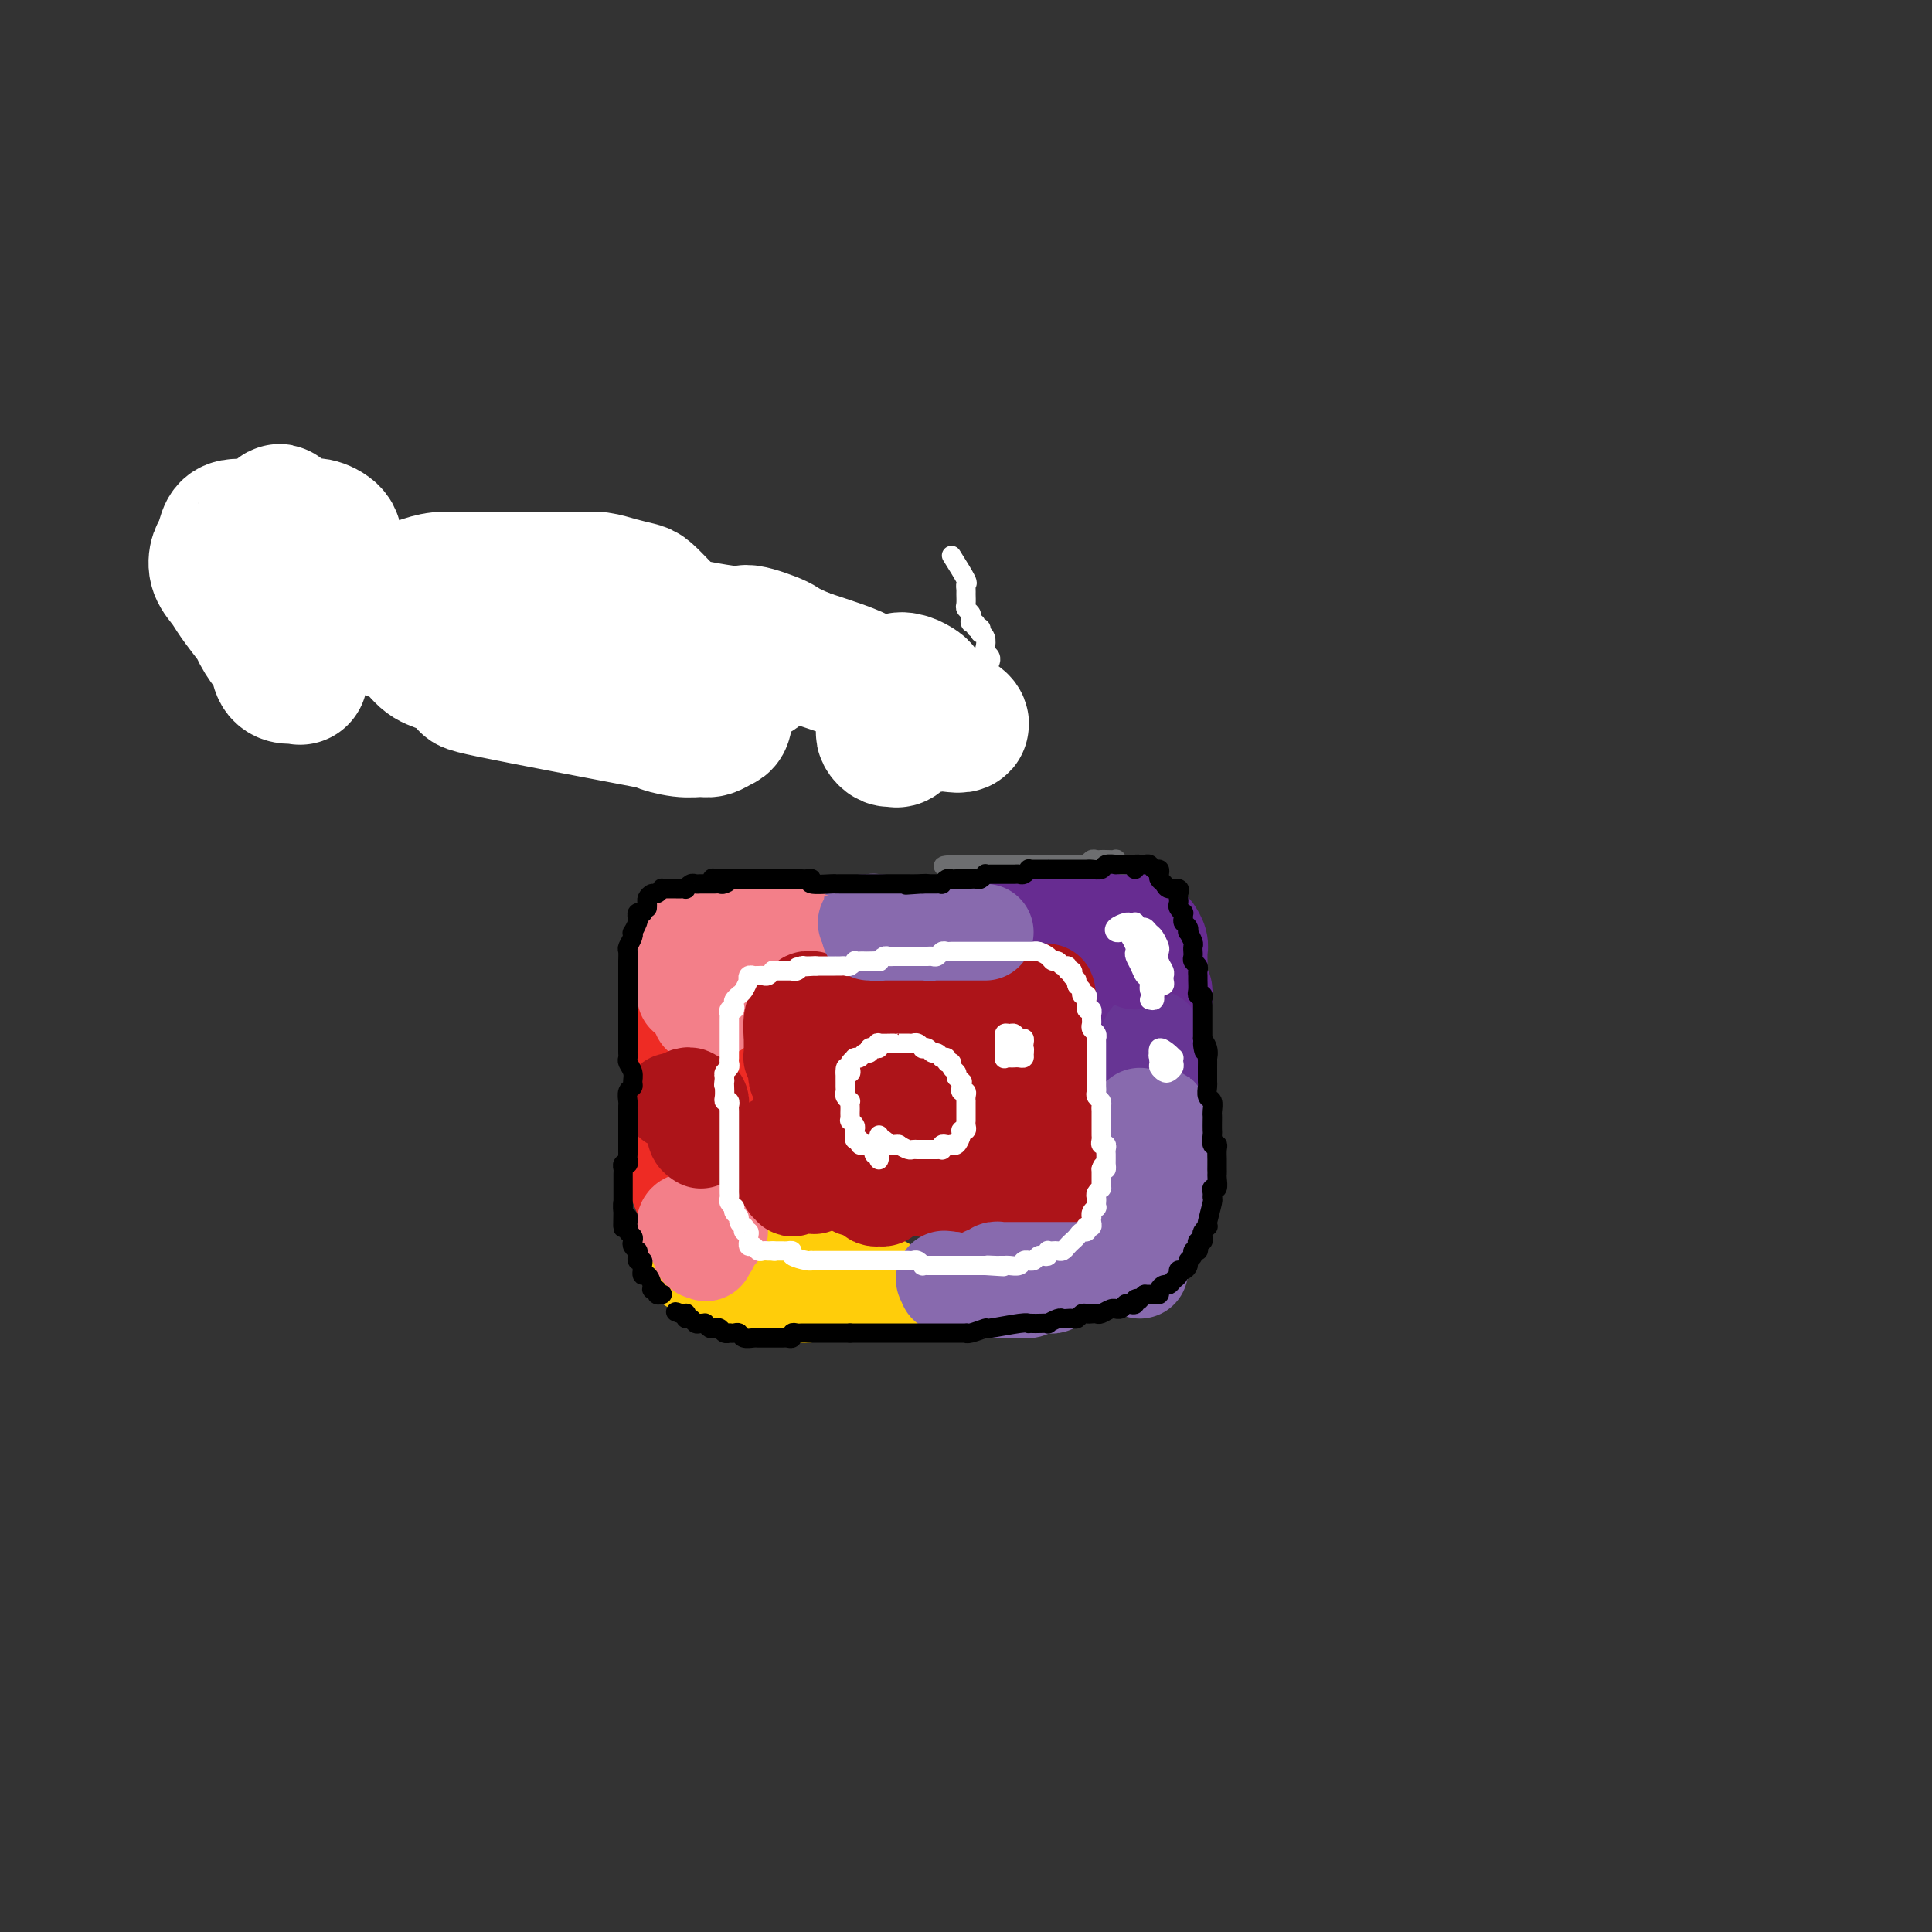 <svg viewBox='0 0 400 400' version='1.1' xmlns='http://www.w3.org/2000/svg' xmlns:xlink='http://www.w3.org/1999/xlink'><rect x="0" y="0" width="400" height="400" fill="#333333" stroke="none"/><g fill='none' stroke='rgb(238,43,36)' stroke-width='4' stroke-linecap='round' stroke-linejoin='round'><path d='M145,222c-0.000,-0.344 -0.000,-0.688 0,-1c0.000,-0.312 0.000,-0.591 0,-1c-0.000,-0.409 -0.000,-0.948 0,-1c0.000,-0.052 0.000,0.385 0,1c-0.000,0.615 -0.000,1.409 0,2c0.000,0.591 0.001,0.978 0,2c-0.001,1.022 -0.004,2.680 0,4c0.004,1.320 0.015,2.304 0,3c-0.015,0.696 -0.057,1.105 0,2c0.057,0.895 0.211,2.276 0,3c-0.211,0.724 -0.789,0.793 -1,1c-0.211,0.207 -0.057,0.554 0,1c0.057,0.446 0.015,0.993 0,1c-0.015,0.007 -0.004,-0.526 0,-1c0.004,-0.474 0.001,-0.889 0,-1c-0.001,-0.111 -0.000,0.084 0,0c0.000,-0.084 0.000,-0.445 0,-1c-0.000,-0.555 -0.000,-1.304 0,-2c0.000,-0.696 -0.000,-1.340 0,-2c0.000,-0.660 0.000,-1.336 0,-2c-0.000,-0.664 -0.001,-1.315 0,-2c0.001,-0.685 0.003,-1.402 0,-2c-0.003,-0.598 -0.011,-1.077 0,-2c0.011,-0.923 0.041,-2.290 0,-3c-0.041,-0.710 -0.155,-0.762 0,-1c0.155,-0.238 0.577,-0.662 1,-1c0.423,-0.338 0.845,-0.589 1,-1c0.155,-0.411 0.043,-0.982 0,-1c-0.043,-0.018 -0.015,0.516 0,1c0.015,0.484 0.018,0.918 0,1c-0.018,0.082 -0.057,-0.188 0,0c0.057,0.188 0.211,0.834 0,1c-0.211,0.166 -0.788,-0.148 -1,0c-0.212,0.148 -0.061,0.756 0,1c0.061,0.244 0.030,0.122 0,0'/></g>
<g fill='none' stroke='rgb(238,43,36)' stroke-width='20' stroke-linecap='round' stroke-linejoin='round'><path d='M140,222c0.309,-0.871 0.618,-1.743 1,-2c0.382,-0.257 0.838,0.099 1,0c0.162,-0.099 0.029,-0.653 0,-1c-0.029,-0.347 0.044,-0.488 0,-1c-0.044,-0.512 -0.207,-1.395 0,-2c0.207,-0.605 0.784,-0.934 1,-1c0.216,-0.066 0.072,0.129 0,0c-0.072,-0.129 -0.072,-0.582 0,-1c0.072,-0.418 0.215,-0.800 0,-1c-0.215,-0.200 -0.789,-0.216 -1,0c-0.211,0.216 -0.060,0.664 0,1c0.060,0.336 0.030,0.558 0,1c-0.030,0.442 -0.061,1.103 0,2c0.061,0.897 0.212,2.028 0,3c-0.212,0.972 -0.789,1.783 -1,3c-0.211,1.217 -0.057,2.839 0,4c0.057,1.161 0.015,1.860 0,3c-0.015,1.140 -0.004,2.722 0,4c0.004,1.278 -0.000,2.252 0,3c0.000,0.748 0.004,1.270 0,2c-0.004,0.730 -0.015,1.669 0,2c0.015,0.331 0.057,0.055 0,0c-0.057,-0.055 -0.211,0.110 0,0c0.211,-0.110 0.789,-0.497 1,-1c0.211,-0.503 0.057,-1.124 0,-2c-0.057,-0.876 -0.015,-2.008 0,-3c0.015,-0.992 0.004,-1.844 0,-3c-0.004,-1.156 -0.001,-2.617 0,-4c0.001,-1.383 0.001,-2.689 0,-4c-0.001,-1.311 -0.001,-2.627 0,-4c0.001,-1.373 0.004,-2.801 0,-4c-0.004,-1.199 -0.016,-2.167 0,-3c0.016,-0.833 0.061,-1.530 0,-2c-0.061,-0.470 -0.228,-0.711 0,-1c0.228,-0.289 0.849,-0.625 1,-1c0.151,-0.375 -0.170,-0.788 0,-1c0.170,-0.212 0.830,-0.222 1,0c0.170,0.222 -0.151,0.678 0,1c0.151,0.322 0.774,0.511 1,1c0.226,0.489 0.057,1.279 0,2c-0.057,0.721 -0.000,1.373 0,2c0.000,0.627 -0.056,1.228 0,2c0.056,0.772 0.225,1.715 0,3c-0.225,1.285 -0.845,2.912 -1,4c-0.155,1.088 0.155,1.636 0,3c-0.155,1.364 -0.773,3.542 -1,5c-0.227,1.458 -0.061,2.196 0,3c0.061,0.804 0.016,1.674 0,3c-0.016,1.326 -0.004,3.107 0,4c0.004,0.893 0.001,0.899 0,1c-0.001,0.101 -0.000,0.296 0,1c0.000,0.704 0.000,1.915 0,2c-0.000,0.085 -0.000,-0.958 0,-2'/><path d='M143,243c-0.153,5.108 -0.037,0.379 0,-2c0.037,-2.379 -0.005,-2.406 0,-3c0.005,-0.594 0.058,-1.755 0,-3c-0.058,-1.245 -0.227,-2.575 0,-4c0.227,-1.425 0.849,-2.947 1,-4c0.151,-1.053 -0.170,-1.638 0,-3c0.170,-1.362 0.830,-3.503 1,-5c0.170,-1.497 -0.151,-2.352 0,-3c0.151,-0.648 0.772,-1.091 1,-2c0.228,-0.909 0.061,-2.285 0,-3c-0.061,-0.715 -0.016,-0.770 0,-1c0.016,-0.230 0.004,-0.636 0,-1c-0.004,-0.364 -0.001,-0.687 0,-1c0.001,-0.313 0.000,-0.618 0,-1c-0.000,-0.382 0.001,-0.842 0,-1c-0.001,-0.158 -0.004,-0.016 0,0c0.004,0.016 0.016,-0.096 0,0c-0.016,0.096 -0.060,0.401 0,1c0.060,0.599 0.222,1.493 0,2c-0.222,0.507 -0.829,0.628 -1,1c-0.171,0.372 0.094,0.994 0,2c-0.094,1.006 -0.547,2.397 -1,3c-0.453,0.603 -0.906,0.419 -1,1c-0.094,0.581 0.171,1.928 0,3c-0.171,1.072 -0.778,1.868 -1,3c-0.222,1.132 -0.060,2.599 0,4c0.060,1.401 0.016,2.737 0,4c-0.016,1.263 -0.005,2.452 0,4c0.005,1.548 0.006,3.455 0,5c-0.006,1.545 -0.017,2.729 0,4c0.017,1.271 0.061,2.630 0,4c-0.061,1.370 -0.227,2.750 0,4c0.227,1.250 0.846,2.371 1,3c0.154,0.629 -0.158,0.768 0,1c0.158,0.232 0.785,0.557 1,1c0.215,0.443 0.019,1.002 0,1c-0.019,-0.002 0.139,-0.566 0,-1c-0.139,-0.434 -0.576,-0.738 -1,-1c-0.424,-0.262 -0.836,-0.482 -1,-1c-0.164,-0.518 -0.081,-1.333 0,-2c0.081,-0.667 0.162,-1.185 0,-2c-0.162,-0.815 -0.565,-1.926 -1,-3c-0.435,-1.074 -0.902,-2.112 -1,-3c-0.098,-0.888 0.174,-1.626 0,-3c-0.174,-1.374 -0.793,-3.383 -1,-5c-0.207,-1.617 -0.000,-2.842 0,-4c0.000,-1.158 -0.206,-2.251 0,-3c0.206,-0.749 0.826,-1.155 1,-2c0.174,-0.845 -0.097,-2.128 0,-3c0.097,-0.872 0.562,-1.334 1,-2c0.438,-0.666 0.849,-1.535 1,-2c0.151,-0.465 0.040,-0.527 0,-1c-0.040,-0.473 -0.011,-1.358 0,-2c0.011,-0.642 0.003,-1.041 0,-1c-0.003,0.041 -0.002,0.520 0,1'/><path d='M142,217c0.500,-3.167 0.250,-1.583 0,0'/><path d='M143,213c0.340,-0.006 0.680,-0.012 1,0c0.320,0.012 0.622,0.043 1,0c0.378,-0.043 0.834,-0.159 1,0c0.166,0.159 0.041,0.593 0,1c-0.041,0.407 0.000,0.787 0,1c-0.000,0.213 -0.043,0.260 0,1c0.043,0.740 0.170,2.175 0,3c-0.170,0.825 -0.638,1.042 -1,2c-0.362,0.958 -0.620,2.658 -1,4c-0.380,1.342 -0.883,2.326 -1,4c-0.117,1.674 0.151,4.039 0,6c-0.151,1.961 -0.720,3.520 -1,5c-0.280,1.480 -0.272,2.881 0,4c0.272,1.119 0.809,1.956 1,3c0.191,1.044 0.036,2.295 0,3c-0.036,0.705 0.047,0.866 0,1c-0.047,0.134 -0.224,0.242 0,1c0.224,0.758 0.848,2.166 1,1c0.152,-1.166 -0.170,-4.905 0,-7c0.170,-2.095 0.830,-2.546 1,-3c0.170,-0.454 -0.150,-0.912 0,-2c0.150,-1.088 0.771,-2.808 1,-4c0.229,-1.192 0.065,-1.856 0,-3c-0.065,-1.144 -0.031,-2.768 0,-4c0.031,-1.232 0.060,-2.073 0,-3c-0.060,-0.927 -0.208,-1.940 0,-3c0.208,-1.060 0.773,-2.168 1,-3c0.227,-0.832 0.117,-1.389 0,-2c-0.117,-0.611 -0.242,-1.276 0,-2c0.242,-0.724 0.849,-1.506 1,-2c0.151,-0.494 -0.156,-0.701 0,-1c0.156,-0.299 0.774,-0.691 1,-1c0.226,-0.309 0.062,-0.537 0,-1c-0.062,-0.463 -0.020,-1.163 0,-1c0.020,0.163 0.020,1.190 0,2c-0.020,0.810 -0.058,1.404 0,2c0.058,0.596 0.212,1.193 0,2c-0.212,0.807 -0.789,1.825 -1,3c-0.211,1.175 -0.057,2.506 0,4c0.057,1.494 0.015,3.151 0,5c-0.015,1.849 -0.004,3.888 0,6c0.004,2.112 0.001,4.295 0,6c-0.001,1.705 -0.000,2.931 0,4c0.000,1.069 0.000,1.980 0,3c-0.000,1.020 -0.000,2.149 0,3c0.000,0.851 0.000,1.426 0,2'/><path d='M148,253c-0.155,6.648 -0.041,2.266 0,1c0.041,-1.266 0.011,0.582 0,1c-0.011,0.418 -0.003,-0.595 0,-1c0.003,-0.405 0.002,-0.203 0,0'/></g>
<g fill='none' stroke='rgb(103,44,145)' stroke-width='20' stroke-linecap='round' stroke-linejoin='round'><path d='M241,205c-0.030,0.421 -0.061,0.842 0,1c0.061,0.158 0.212,0.054 0,0c-0.212,-0.054 -0.789,-0.056 -1,0c-0.211,0.056 -0.057,0.170 0,0c0.057,-0.170 0.015,-0.626 0,-1c-0.015,-0.374 -0.004,-0.668 0,-1c0.004,-0.332 0.001,-0.704 0,-1c-0.001,-0.296 0.001,-0.515 0,-1c-0.001,-0.485 -0.004,-1.234 0,-2c0.004,-0.766 0.016,-1.549 0,-2c-0.016,-0.451 -0.060,-0.570 0,-1c0.060,-0.430 0.223,-1.172 0,-2c-0.223,-0.828 -0.833,-1.741 -1,-2c-0.167,-0.259 0.109,0.137 0,0c-0.109,-0.137 -0.603,-0.808 -1,-1c-0.397,-0.192 -0.698,0.093 -1,0c-0.302,-0.093 -0.604,-0.565 -1,-1c-0.396,-0.435 -0.885,-0.835 -1,-1c-0.115,-0.165 0.142,-0.097 0,0c-0.142,0.097 -0.685,0.222 -1,0c-0.315,-0.222 -0.402,-0.792 -1,-1c-0.598,-0.208 -1.707,-0.056 -2,0c-0.293,0.056 0.230,0.015 0,0c-0.230,-0.015 -1.213,-0.004 -2,0c-0.787,0.004 -1.380,0.001 -2,0c-0.620,-0.001 -1.269,-0.001 -2,0c-0.731,0.001 -1.544,0.004 -2,0c-0.456,-0.004 -0.555,-0.015 -1,0c-0.445,0.015 -1.236,0.057 -2,0c-0.764,-0.057 -1.500,-0.211 -2,0c-0.500,0.211 -0.764,0.789 -1,1c-0.236,0.211 -0.444,0.056 -1,0c-0.556,-0.056 -1.458,-0.011 -2,0c-0.542,0.011 -0.722,-0.011 -1,0c-0.278,0.011 -0.652,0.054 -1,0c-0.348,-0.054 -0.668,-0.207 -1,0c-0.332,0.207 -0.674,0.774 -1,1c-0.326,0.226 -0.634,0.112 -1,0c-0.366,-0.112 -0.789,-0.223 -1,0c-0.211,0.223 -0.208,0.778 0,1c0.208,0.222 0.623,0.111 1,0c0.377,-0.111 0.717,-0.222 1,0c0.283,0.222 0.509,0.778 1,1c0.491,0.222 1.245,0.111 2,0'/><path d='M213,193c0.824,0.309 0.385,0.083 1,0c0.615,-0.083 2.286,-0.023 3,0c0.714,0.023 0.471,0.010 1,0c0.529,-0.010 1.829,-0.017 3,0c1.171,0.017 2.211,0.057 3,0c0.789,-0.057 1.325,-0.213 2,0c0.675,0.213 1.487,0.793 2,1c0.513,0.207 0.725,0.042 1,0c0.275,-0.042 0.613,0.040 1,0c0.387,-0.040 0.824,-0.203 1,0c0.176,0.203 0.090,0.771 0,1c-0.090,0.229 -0.183,0.118 0,0c0.183,-0.118 0.641,-0.243 1,0c0.359,0.243 0.618,0.853 1,1c0.382,0.147 0.887,-0.168 1,0c0.113,0.168 -0.166,0.818 0,1c0.166,0.182 0.777,-0.106 1,0c0.223,0.106 0.059,0.606 0,1c-0.059,0.394 -0.012,0.683 0,1c0.012,0.317 -0.011,0.661 0,1c0.011,0.339 0.055,0.673 0,1c-0.055,0.327 -0.211,0.646 0,1c0.211,0.354 0.789,0.743 1,1c0.211,0.257 0.057,0.383 0,1c-0.057,0.617 -0.015,1.724 0,2c0.015,0.276 0.003,-0.280 0,0c-0.003,0.280 0.003,1.395 0,2c-0.003,0.605 -0.015,0.699 0,1c0.015,0.301 0.057,0.809 0,1c-0.057,0.191 -0.212,0.064 0,0c0.212,-0.064 0.790,-0.064 1,0c0.210,0.064 0.053,0.191 0,0c-0.053,-0.191 -0.000,-0.699 0,-1c0.000,-0.301 -0.051,-0.395 0,-1c0.051,-0.605 0.206,-1.720 0,-2c-0.206,-0.280 -0.773,0.276 -1,0c-0.227,-0.276 -0.113,-1.383 0,-2c0.113,-0.617 0.227,-0.745 0,-1c-0.227,-0.255 -0.793,-0.639 -1,-1c-0.207,-0.361 -0.056,-0.699 0,-1c0.056,-0.301 0.015,-0.564 0,-1c-0.015,-0.436 -0.004,-1.045 0,-1c0.004,0.045 0.001,0.743 0,1c-0.001,0.257 -0.000,0.073 0,0c0.000,-0.073 0.000,-0.037 0,0'/></g>
<g fill='none' stroke='rgb(103,53,148)' stroke-width='20' stroke-linecap='round' stroke-linejoin='round'><path d='M238,215c-0.113,0.044 -0.226,0.087 0,0c0.226,-0.087 0.793,-0.305 1,0c0.207,0.305 0.056,1.132 0,2c-0.056,0.868 -0.015,1.776 0,2c0.015,0.224 0.004,-0.235 0,0c-0.004,0.235 -0.001,1.165 0,2c0.001,0.835 0.000,1.574 0,2c-0.000,0.426 -0.000,0.538 0,1c0.000,0.462 0.000,1.273 0,2c-0.000,0.727 -0.000,1.368 0,2c0.000,0.632 0.000,1.255 0,2c-0.000,0.745 -0.000,1.613 0,2c0.000,0.387 0.000,0.292 0,1c-0.000,0.708 -0.000,2.219 0,3c0.000,0.781 0.000,0.833 0,1c-0.000,0.167 -0.000,0.449 0,1c0.000,0.551 0.001,1.370 0,2c-0.001,0.630 -0.004,1.070 0,1c0.004,-0.070 0.016,-0.652 0,-1c-0.016,-0.348 -0.061,-0.463 0,-1c0.061,-0.537 0.228,-1.494 0,-2c-0.228,-0.506 -0.849,-0.559 -1,-1c-0.151,-0.441 0.170,-1.269 0,-2c-0.170,-0.731 -0.829,-1.365 -1,-2c-0.171,-0.635 0.146,-1.270 0,-2c-0.146,-0.730 -0.757,-1.554 -1,-2c-0.243,-0.446 -0.119,-0.515 0,-1c0.119,-0.485 0.232,-1.386 0,-2c-0.232,-0.614 -0.808,-0.939 -1,-1c-0.192,-0.061 0.001,0.143 0,0c-0.001,-0.143 -0.196,-0.634 0,-1c0.196,-0.366 0.785,-0.608 1,-1c0.215,-0.392 0.058,-0.935 0,-1c-0.058,-0.065 -0.016,0.348 0,1c0.016,0.652 0.004,1.544 0,2c-0.004,0.456 -0.002,0.477 0,1c0.002,0.523 0.004,1.548 0,2c-0.004,0.452 -0.015,0.332 0,1c0.015,0.668 0.057,2.124 0,3c-0.057,0.876 -0.211,1.173 0,2c0.211,0.827 0.789,2.186 1,3c0.211,0.814 0.057,1.084 0,2c-0.057,0.916 -0.015,2.477 0,3c0.015,0.523 0.004,0.006 0,0c-0.004,-0.006 -0.002,0.497 0,1'/><path d='M237,242c0.377,3.314 0.819,1.098 1,0c0.181,-1.098 0.100,-1.078 0,-1c-0.100,0.078 -0.219,0.213 0,0c0.219,-0.213 0.777,-0.775 1,-1c0.223,-0.225 0.112,-0.112 0,0'/></g>
<g fill='none' stroke='rgb(103,44,145)' stroke-width='20' stroke-linecap='round' stroke-linejoin='round'><path d='M237,196c0.514,-0.022 1.028,-0.043 1,0c-0.028,0.043 -0.599,0.151 -1,0c-0.401,-0.151 -0.633,-0.561 -1,-1c-0.367,-0.439 -0.868,-0.909 -1,-1c-0.132,-0.091 0.106,0.196 0,0c-0.106,-0.196 -0.555,-0.875 -1,-1c-0.445,-0.125 -0.887,0.304 -1,0c-0.113,-0.304 0.102,-1.342 0,-2c-0.102,-0.658 -0.521,-0.934 -1,-1c-0.479,-0.066 -1.019,0.080 -1,0c0.019,-0.080 0.597,-0.386 1,0c0.403,0.386 0.630,1.464 1,2c0.370,0.536 0.884,0.530 1,1c0.116,0.470 -0.165,1.415 0,2c0.165,0.585 0.776,0.809 1,1c0.224,0.191 0.060,0.351 0,1c-0.060,0.649 -0.015,1.789 0,2c0.015,0.211 0.000,-0.507 0,-1c-0.000,-0.493 0.015,-0.762 0,-1c-0.015,-0.238 -0.060,-0.444 0,-1c0.060,-0.556 0.223,-1.463 0,-2c-0.223,-0.537 -0.834,-0.704 -1,-1c-0.166,-0.296 0.113,-0.720 0,-1c-0.113,-0.280 -0.619,-0.416 -1,-1c-0.381,-0.584 -0.638,-1.617 -1,-2c-0.362,-0.383 -0.830,-0.115 -1,0c-0.170,0.115 -0.043,0.077 0,0c0.043,-0.077 0.000,-0.194 0,0c-0.000,0.194 0.041,0.700 0,1c-0.041,0.300 -0.165,0.395 0,1c0.165,0.605 0.619,1.721 1,2c0.381,0.279 0.691,-0.279 1,0c0.309,0.279 0.619,1.395 1,2c0.381,0.605 0.834,0.698 1,1c0.166,0.302 0.044,0.813 0,1c-0.044,0.187 -0.012,0.050 0,0c0.012,-0.050 0.003,-0.014 0,0c-0.003,0.014 -0.002,0.007 0,0'/></g>
<g fill='none' stroke='rgb(136,106,174)' stroke-width='20' stroke-linecap='round' stroke-linejoin='round'><path d='M239,232c0.423,0.106 0.845,0.213 1,0c0.155,-0.213 0.041,-0.745 0,-1c-0.041,-0.255 -0.011,-0.233 0,0c0.011,0.233 0.003,0.676 0,1c-0.003,0.324 -0.001,0.527 0,1c0.001,0.473 -0.000,1.215 0,2c0.000,0.785 0.001,1.614 0,2c-0.001,0.386 -0.004,0.330 0,1c0.004,0.670 0.015,2.066 0,3c-0.015,0.934 -0.057,1.405 0,2c0.057,0.595 0.211,1.315 0,2c-0.211,0.685 -0.788,1.336 -1,2c-0.212,0.664 -0.061,1.340 0,2c0.061,0.660 0.030,1.303 0,2c-0.030,0.697 -0.060,1.449 0,2c0.060,0.551 0.208,0.903 0,1c-0.208,0.097 -0.774,-0.061 -1,0c-0.226,0.061 -0.113,0.342 0,0c0.113,-0.342 0.228,-1.305 0,-2c-0.228,-0.695 -0.797,-1.121 -1,-2c-0.203,-0.879 -0.040,-2.212 0,-3c0.040,-0.788 -0.042,-1.031 0,-2c0.042,-0.969 0.207,-2.665 0,-4c-0.207,-1.335 -0.788,-2.310 -1,-3c-0.212,-0.690 -0.057,-1.094 0,-2c0.057,-0.906 0.015,-2.312 0,-3c-0.015,-0.688 -0.004,-0.658 0,-1c0.004,-0.342 0.001,-1.056 0,-1c-0.001,0.056 -0.000,0.883 0,1c0.000,0.117 0.000,-0.476 0,0c-0.000,0.476 -0.000,2.021 0,3c0.000,0.979 0.000,1.391 0,2c-0.000,0.609 -0.000,1.416 0,2c0.000,0.584 0.000,0.946 0,2c-0.000,1.054 -0.000,2.801 0,4c0.000,1.199 0.000,1.850 0,3c-0.000,1.150 -0.000,2.798 0,4c0.000,1.202 0.000,1.957 0,3c-0.000,1.043 -0.000,2.375 0,3c0.000,0.625 0.000,0.543 0,1c-0.000,0.457 -0.000,1.454 0,2c0.000,0.546 0.000,0.641 0,1c-0.000,0.359 -0.000,0.983 0,1c0.000,0.017 0.000,-0.573 0,-1c-0.000,-0.427 -0.000,-0.692 0,-1c0.000,-0.308 0.000,-0.659 0,-1c-0.000,-0.341 -0.000,-0.670 0,-1'/><path d='M236,259c-0.016,3.665 -0.057,-0.173 0,-2c0.057,-1.827 0.211,-1.644 0,-2c-0.211,-0.356 -0.789,-1.253 -1,-2c-0.211,-0.747 -0.057,-1.346 0,-2c0.057,-0.654 0.015,-1.364 0,-2c-0.015,-0.636 -0.004,-1.199 0,-2c0.004,-0.801 0.001,-1.840 0,-3c-0.001,-1.160 0.000,-2.442 0,-3c-0.000,-0.558 -0.001,-0.391 0,-1c0.001,-0.609 0.004,-1.992 0,-3c-0.004,-1.008 -0.015,-1.640 0,-2c0.015,-0.360 0.057,-0.447 0,-1c-0.057,-0.553 -0.211,-1.572 0,-2c0.211,-0.428 0.789,-0.265 1,0c0.211,0.265 0.057,0.634 0,1c-0.057,0.366 -0.015,0.731 0,1c0.015,0.269 0.004,0.442 0,1c-0.004,0.558 -0.002,1.500 0,2c0.002,0.500 0.005,0.556 0,1c-0.005,0.444 -0.016,1.274 0,2c0.016,0.726 0.061,1.346 0,2c-0.061,0.654 -0.226,1.342 0,2c0.226,0.658 0.845,1.287 1,2c0.155,0.713 -0.154,1.511 0,2c0.154,0.489 0.772,0.670 1,1c0.228,0.330 0.065,0.809 0,1c-0.065,0.191 -0.033,0.096 0,0'/><path d='M128,141c0.000,0.000 0.100,0.100 0.1,0.1'/></g>
<g fill='none' stroke='rgb(243,127,137)' stroke-width='20' stroke-linecap='round' stroke-linejoin='round'><path d='M148,209c-0.000,-0.341 -0.000,-0.683 0,-1c0.000,-0.317 0.000,-0.610 0,-1c-0.000,-0.390 -0.000,-0.878 0,-1c0.000,-0.122 0.000,0.121 0,0c-0.000,-0.121 -0.000,-0.606 0,-1c0.000,-0.394 0.000,-0.697 0,-1c-0.000,-0.303 -0.001,-0.606 0,-1c0.001,-0.394 0.004,-0.879 0,-1c-0.004,-0.121 -0.016,0.121 0,0c0.016,-0.121 0.061,-0.606 0,-1c-0.061,-0.394 -0.228,-0.698 0,-1c0.228,-0.302 0.849,-0.602 1,-1c0.151,-0.398 -0.170,-0.895 0,-1c0.170,-0.105 0.830,0.183 1,0c0.170,-0.183 -0.151,-0.837 0,-1c0.151,-0.163 0.775,0.166 1,0c0.225,-0.166 0.050,-0.828 0,-1c-0.050,-0.172 0.024,0.146 0,0c-0.024,-0.146 -0.147,-0.757 0,-1c0.147,-0.243 0.565,-0.117 1,0c0.435,0.117 0.887,0.224 1,0c0.113,-0.224 -0.111,-0.778 0,-1c0.111,-0.222 0.558,-0.112 1,0c0.442,0.112 0.877,0.226 1,0c0.123,-0.226 -0.068,-0.793 0,-1c0.068,-0.207 0.395,-0.056 1,0c0.605,0.056 1.490,0.015 2,0c0.510,-0.015 0.647,-0.004 1,0c0.353,0.004 0.922,0.001 1,0c0.078,-0.001 -0.334,-0.000 0,0c0.334,0.000 1.413,0.000 2,0c0.587,-0.000 0.682,-0.000 1,0c0.318,0.000 0.860,0.000 1,0c0.140,-0.000 -0.123,-0.000 0,0c0.123,0.000 0.631,0.000 1,0c0.369,-0.000 0.599,-0.000 1,0c0.401,0.000 0.972,0.000 1,0c0.028,-0.000 -0.486,-0.000 -1,0'/><path d='M166,193c2.161,-0.309 0.064,-0.083 -1,0c-1.064,0.083 -1.095,0.022 -1,0c0.095,-0.022 0.317,-0.006 0,0c-0.317,0.006 -1.172,0.002 -2,0c-0.828,-0.002 -1.630,-0.000 -2,0c-0.370,0.000 -0.309,0.000 -1,0c-0.691,-0.000 -2.135,-0.000 -3,0c-0.865,0.000 -1.152,0.000 -2,0c-0.848,-0.000 -2.255,-0.000 -3,0c-0.745,0.000 -0.826,-0.000 -1,0c-0.174,0.000 -0.442,0.000 -1,0c-0.558,-0.000 -1.407,-0.000 -2,0c-0.593,0.000 -0.929,0.000 -1,0c-0.071,-0.000 0.122,-0.001 0,0c-0.122,0.001 -0.558,0.003 -1,0c-0.442,-0.003 -0.889,-0.012 -1,0c-0.111,0.012 0.114,0.044 0,0c-0.114,-0.044 -0.566,-0.166 -1,0c-0.434,0.166 -0.848,0.618 -1,1c-0.152,0.382 -0.041,0.694 0,1c0.041,0.306 0.011,0.607 0,1c-0.011,0.393 -0.003,0.877 0,1c0.003,0.123 0.001,-0.117 0,0c-0.001,0.117 -0.000,0.591 0,1c0.000,0.409 0.000,0.754 0,1c-0.000,0.246 0.000,0.395 0,1c-0.000,0.605 -0.000,1.668 0,2c0.000,0.332 0.000,-0.065 0,0c-0.000,0.065 -0.001,0.592 0,1c0.001,0.408 0.004,0.698 0,1c-0.004,0.302 -0.015,0.618 0,1c0.015,0.382 0.057,0.832 0,1c-0.057,0.168 -0.211,0.056 0,0c0.211,-0.056 0.789,-0.056 1,0c0.211,0.056 0.056,0.169 0,0c-0.056,-0.169 -0.011,-0.619 0,-1c0.011,-0.381 -0.011,-0.694 0,-1c0.011,-0.306 0.056,-0.607 0,-1c-0.056,-0.393 -0.211,-0.879 0,-1c0.211,-0.121 0.789,0.122 1,0c0.211,-0.122 0.057,-0.610 0,-1c-0.057,-0.390 -0.016,-0.683 0,-1c0.016,-0.317 0.008,-0.659 0,-1'/><path d='M144,199c0.249,-0.993 -0.130,-0.474 0,1c0.130,1.474 0.767,3.905 1,5c0.233,1.095 0.062,0.853 0,1c-0.062,0.147 -0.016,0.681 0,1c0.016,0.319 0.003,0.422 0,1c-0.003,0.578 0.003,1.631 0,2c-0.003,0.369 -0.015,0.053 0,0c0.015,-0.053 0.057,0.158 0,0c-0.057,-0.158 -0.212,-0.686 0,-1c0.212,-0.314 0.793,-0.413 1,-1c0.207,-0.587 0.040,-1.663 0,-2c-0.040,-0.337 0.046,0.063 0,0c-0.046,-0.063 -0.224,-0.591 0,-1c0.224,-0.409 0.848,-0.701 1,-1c0.152,-0.299 -0.170,-0.607 0,-1c0.170,-0.393 0.830,-0.873 1,-1c0.170,-0.127 -0.151,0.100 0,0c0.151,-0.100 0.772,-0.525 1,-1c0.228,-0.475 0.061,-1.000 0,-1c-0.061,0.000 -0.017,0.526 0,1c0.017,0.474 0.007,0.895 0,1c-0.007,0.105 -0.012,-0.105 0,0c0.012,0.105 0.041,0.527 0,1c-0.041,0.473 -0.152,0.999 0,1c0.152,0.001 0.566,-0.521 1,-1c0.434,-0.479 0.887,-0.913 1,-1c0.113,-0.087 -0.114,0.172 0,0c0.114,-0.172 0.569,-0.777 1,-1c0.431,-0.223 0.837,-0.064 1,0c0.163,0.064 0.081,0.032 0,0'/></g>
<g fill='none' stroke='rgb(255,205,10)' stroke-width='20' stroke-linecap='round' stroke-linejoin='round'><path d='M147,260c-0.100,0.447 -0.200,0.894 0,1c0.200,0.106 0.701,-0.130 1,0c0.299,0.130 0.398,0.627 1,1c0.602,0.373 1.708,0.621 2,1c0.292,0.379 -0.231,0.890 0,1c0.231,0.110 1.216,-0.180 2,0c0.784,0.180 1.366,0.829 2,1c0.634,0.171 1.321,-0.137 2,0c0.679,0.137 1.350,0.717 2,1c0.650,0.283 1.278,0.268 2,0c0.722,-0.268 1.537,-0.790 2,-1c0.463,-0.210 0.575,-0.108 1,0c0.425,0.108 1.164,0.221 2,0c0.836,-0.221 1.769,-0.777 2,-1c0.231,-0.223 -0.240,-0.112 0,0c0.240,0.112 1.192,0.226 2,0c0.808,-0.226 1.471,-0.793 2,-1c0.529,-0.207 0.922,-0.056 1,0c0.078,0.056 -0.160,0.015 0,0c0.160,-0.015 0.720,-0.005 1,0c0.280,0.005 0.282,0.005 0,0c-0.282,-0.005 -0.848,-0.015 -1,0c-0.152,0.015 0.110,0.057 0,0c-0.110,-0.057 -0.593,-0.211 -1,0c-0.407,0.211 -0.738,0.789 -1,1c-0.262,0.211 -0.456,0.057 -1,0c-0.544,-0.057 -1.439,-0.015 -2,0c-0.561,0.015 -0.788,0.004 -1,0c-0.212,-0.004 -0.409,-0.001 -1,0c-0.591,0.001 -1.576,-0.000 -2,0c-0.424,0.000 -0.289,0.001 -1,0c-0.711,-0.001 -2.269,-0.004 -3,0c-0.731,0.004 -0.633,0.015 -1,0c-0.367,-0.015 -1.197,-0.057 -2,0c-0.803,0.057 -1.577,0.211 -2,0c-0.423,-0.211 -0.493,-0.789 -1,-1c-0.507,-0.211 -1.449,-0.056 -2,0c-0.551,0.056 -0.711,0.011 -1,0c-0.289,-0.011 -0.707,0.011 -1,0c-0.293,-0.011 -0.460,-0.054 -1,0c-0.540,0.054 -1.453,0.207 -2,0c-0.547,-0.207 -0.728,-0.773 -1,-1c-0.272,-0.227 -0.636,-0.113 -1,0'/><path d='M145,262c-4.093,-0.159 -0.325,-0.056 1,0c1.325,0.056 0.206,0.067 0,0c-0.206,-0.067 0.502,-0.210 1,0c0.498,0.210 0.785,0.772 1,1c0.215,0.228 0.356,0.120 1,0c0.644,-0.120 1.790,-0.252 2,0c0.210,0.252 -0.516,0.890 0,1c0.516,0.110 2.274,-0.306 3,0c0.726,0.306 0.420,1.336 1,2c0.580,0.664 2.046,0.964 3,1c0.954,0.036 1.396,-0.190 2,0c0.604,0.190 1.369,0.797 2,1c0.631,0.203 1.128,0.002 2,0c0.872,-0.002 2.117,0.196 3,0c0.883,-0.196 1.402,-0.784 2,-1c0.598,-0.216 1.273,-0.058 2,0c0.727,0.058 1.505,0.015 2,0c0.495,-0.015 0.706,-0.004 1,0c0.294,0.004 0.670,0.001 1,0c0.330,-0.001 0.613,-0.001 1,0c0.387,0.001 0.877,0.001 1,0c0.123,-0.001 -0.122,-0.004 0,0c0.122,0.004 0.611,0.015 1,0c0.389,-0.015 0.678,-0.056 1,0c0.322,0.056 0.678,0.210 1,0c0.322,-0.210 0.609,-0.785 1,-1c0.391,-0.215 0.885,-0.072 1,0c0.115,0.072 -0.149,0.072 0,0c0.149,-0.072 0.713,-0.215 1,0c0.287,0.215 0.299,0.790 0,1c-0.299,0.210 -0.909,0.056 -1,0c-0.091,-0.056 0.338,-0.015 0,0c-0.338,0.015 -1.442,0.004 -2,0c-0.558,-0.004 -0.572,-0.001 -1,0c-0.428,0.001 -1.272,0.000 -2,0c-0.728,-0.000 -1.340,-0.000 -2,0c-0.660,0.000 -1.369,0.001 -2,0c-0.631,-0.001 -1.184,-0.004 -2,0c-0.816,0.004 -1.895,0.015 -3,0c-1.105,-0.015 -2.236,-0.057 -3,0c-0.764,0.057 -1.159,0.212 -2,0c-0.841,-0.212 -2.126,-0.792 -3,-1c-0.874,-0.208 -1.337,-0.046 -2,0c-0.663,0.046 -1.525,-0.026 -2,0c-0.475,0.026 -0.564,0.150 -1,0c-0.436,-0.150 -1.218,-0.575 -2,-1'/><path d='M153,265c-4.822,-0.090 -1.878,0.186 -1,0c0.878,-0.186 -0.310,-0.834 -1,-1c-0.690,-0.166 -0.881,0.149 -1,0c-0.119,-0.149 -0.164,-0.762 -1,-1c-0.836,-0.238 -2.461,-0.102 -3,0c-0.539,0.102 0.010,0.168 0,0c-0.010,-0.168 -0.577,-0.570 -1,-1c-0.423,-0.430 -0.702,-0.886 -1,-1c-0.298,-0.114 -0.616,0.116 -1,0c-0.384,-0.116 -0.835,-0.577 -1,-1c-0.165,-0.423 -0.044,-0.807 0,-1c0.044,-0.193 0.012,-0.196 0,0c-0.012,0.196 -0.003,0.591 0,1c0.003,0.409 0.001,0.831 0,1c-0.001,0.169 -0.000,0.084 0,0'/></g>
<g fill='none' stroke='rgb(243,127,137)' stroke-width='20' stroke-linecap='round' stroke-linejoin='round'><path d='M149,255c-0.342,0.423 -0.684,0.846 -1,1c-0.316,0.154 -0.605,0.038 -1,0c-0.395,-0.038 -0.894,0.000 -1,0c-0.106,-0.000 0.183,-0.039 0,0c-0.183,0.039 -0.838,0.155 -1,0c-0.162,-0.155 0.168,-0.581 0,-1c-0.168,-0.419 -0.833,-0.831 -1,-1c-0.167,-0.169 0.164,-0.094 0,0c-0.164,0.094 -0.825,0.206 -1,0c-0.175,-0.206 0.134,-0.731 0,-1c-0.134,-0.269 -0.711,-0.283 -1,0c-0.289,0.283 -0.288,0.865 0,1c0.288,0.135 0.865,-0.175 1,0c0.135,0.175 -0.170,0.834 0,1c0.170,0.166 0.815,-0.162 1,0c0.185,0.162 -0.089,0.814 0,1c0.089,0.186 0.542,-0.093 1,0c0.458,0.093 0.921,0.560 1,1c0.079,0.440 -0.226,0.854 0,1c0.226,0.146 0.984,0.025 1,0c0.016,-0.025 -0.711,0.046 -1,0c-0.289,-0.046 -0.139,-0.208 0,0c0.139,0.208 0.268,0.787 0,1c-0.268,0.213 -0.934,0.061 -1,0c-0.066,-0.061 0.467,-0.030 1,0'/><path d='M146,259c0.311,0.778 0.089,0.222 0,0c-0.089,-0.222 -0.044,-0.111 0,0'/></g>
<g fill='none' stroke='rgb(173,20,25)' stroke-width='20' stroke-linecap='round' stroke-linejoin='round'><path d='M142,228c0.536,-0.393 1.071,-0.786 1,-1c-0.071,-0.214 -0.750,-0.250 -1,0c-0.250,0.250 -0.071,0.786 0,1c0.071,0.214 0.036,0.107 0,0'/><path d='M139,228c0.000,0.000 0.100,0.100 0.1,0.1'/><path d='M141,229c0.415,0.117 0.829,0.234 1,0c0.171,-0.234 0.097,-0.819 0,-1c-0.097,-0.181 -0.218,0.043 0,0c0.218,-0.043 0.776,-0.354 1,0c0.224,0.354 0.113,1.374 0,2c-0.113,0.626 -0.227,0.858 0,1c0.227,0.142 0.797,0.195 1,0c0.203,-0.195 0.040,-0.637 0,-1c-0.040,-0.363 0.042,-0.647 0,-1c-0.042,-0.353 -0.207,-0.775 0,-1c0.207,-0.225 0.787,-0.253 1,0c0.213,0.253 0.061,0.787 0,1c-0.061,0.213 -0.030,0.107 0,0'/><path d='M144,229c0.000,-0.510 0.000,-1.021 0,-1c-0.000,0.021 -0.001,0.572 0,1c0.001,0.428 0.004,0.731 0,1c-0.004,0.269 -0.015,0.503 0,1c0.015,0.497 0.056,1.257 0,2c-0.056,0.743 -0.207,1.469 0,2c0.207,0.531 0.774,0.866 1,1c0.226,0.134 0.113,0.067 0,0'/><path d='M57,118c0.000,0.000 -3.000,-2.000 -3,-2'/><path d='M161,237c-0.422,-0.130 -0.845,-0.260 -1,0c-0.155,0.260 -0.043,0.911 0,1c0.043,0.089 0.015,-0.384 0,0c-0.015,0.384 -0.019,1.623 0,2c0.019,0.377 0.061,-0.109 0,0c-0.061,0.109 -0.224,0.814 0,1c0.224,0.186 0.834,-0.147 1,0c0.166,0.147 -0.113,0.775 0,1c0.113,0.225 0.619,0.047 1,0c0.381,-0.047 0.638,0.037 1,0c0.362,-0.037 0.829,-0.196 1,0c0.171,0.196 0.046,0.747 0,1c-0.046,0.253 -0.012,0.208 0,0c0.012,-0.208 0.003,-0.580 0,-1c-0.003,-0.420 -0.001,-0.886 0,-1c0.001,-0.114 0.000,0.126 0,0c-0.000,-0.126 -0.000,-0.619 0,-1c0.000,-0.381 0.001,-0.649 0,-1c-0.001,-0.351 -0.004,-0.784 0,-1c0.004,-0.216 0.015,-0.217 0,0c-0.015,0.217 -0.057,0.650 0,1c0.057,0.350 0.212,0.617 0,1c-0.212,0.383 -0.790,0.881 -1,1c-0.210,0.119 -0.052,-0.141 0,0c0.052,0.141 -0.002,0.683 0,1c0.002,0.317 0.060,0.408 0,1c-0.060,0.592 -0.238,1.687 0,2c0.238,0.313 0.890,-0.154 1,0c0.110,0.154 -0.324,0.928 0,1c0.324,0.072 1.406,-0.558 2,-1c0.594,-0.442 0.699,-0.696 1,-1c0.301,-0.304 0.799,-0.659 1,-1c0.201,-0.341 0.107,-0.669 0,-1c-0.107,-0.331 -0.225,-0.666 0,-1c0.225,-0.334 0.793,-0.667 1,-1c0.207,-0.333 0.051,-0.666 0,-1c-0.051,-0.334 0.001,-0.671 0,-1c-0.001,-0.329 -0.057,-0.652 0,-1c0.057,-0.348 0.227,-0.720 0,-1c-0.227,-0.280 -0.849,-0.467 -1,-1c-0.151,-0.533 0.171,-1.410 0,-2c-0.171,-0.590 -0.834,-0.891 -1,-1c-0.166,-0.109 0.165,-0.027 0,0c-0.165,0.027 -0.828,-0.003 -1,0c-0.172,0.003 0.146,0.039 0,0c-0.146,-0.039 -0.756,-0.154 -1,0c-0.244,0.154 -0.122,0.577 0,1'/><path d='M165,233c-0.618,-0.654 -0.163,0.209 0,1c0.163,0.791 0.034,1.508 0,2c-0.034,0.492 0.029,0.758 0,1c-0.029,0.242 -0.148,0.460 0,1c0.148,0.540 0.563,1.402 1,2c0.437,0.598 0.894,0.931 1,1c0.106,0.069 -0.141,-0.125 0,0c0.141,0.125 0.668,0.570 1,1c0.332,0.430 0.469,0.843 1,1c0.531,0.157 1.455,0.056 2,0c0.545,-0.056 0.710,-0.068 1,0c0.290,0.068 0.704,0.214 1,0c0.296,-0.214 0.475,-0.789 1,-1c0.525,-0.211 1.398,-0.057 2,0c0.602,0.057 0.935,0.016 1,0c0.065,-0.016 -0.137,-0.008 0,0c0.137,0.008 0.615,0.017 1,0c0.385,-0.017 0.678,-0.060 1,0c0.322,0.060 0.675,0.222 1,0c0.325,-0.222 0.623,-0.829 1,-1c0.377,-0.171 0.834,0.094 1,0c0.166,-0.094 0.041,-0.547 0,-1c-0.041,-0.453 0.001,-0.906 0,-1c-0.001,-0.094 -0.045,0.170 0,0c0.045,-0.170 0.180,-0.775 0,-1c-0.180,-0.225 -0.675,-0.072 -1,0c-0.325,0.072 -0.479,0.062 -1,0c-0.521,-0.062 -1.408,-0.175 -2,0c-0.592,0.175 -0.888,0.639 -1,1c-0.112,0.361 -0.041,0.618 0,1c0.041,0.382 0.053,0.890 0,1c-0.053,0.110 -0.169,-0.178 0,0c0.169,0.178 0.623,0.821 1,1c0.377,0.179 0.675,-0.106 1,0c0.325,0.106 0.676,0.603 1,1c0.324,0.397 0.622,0.694 1,1c0.378,0.306 0.837,0.621 1,1c0.163,0.379 0.031,0.823 0,1c-0.031,0.177 0.040,0.086 0,0c-0.040,-0.086 -0.192,-0.167 0,0c0.192,0.167 0.728,0.581 1,1c0.272,0.419 0.280,0.841 0,1c-0.280,0.159 -0.849,0.053 -1,0c-0.151,-0.053 0.114,-0.053 0,0c-0.114,0.053 -0.609,0.158 -1,0c-0.391,-0.158 -0.679,-0.580 -1,-1c-0.321,-0.420 -0.677,-0.837 -1,-1c-0.323,-0.163 -0.615,-0.071 -1,0c-0.385,0.071 -0.863,0.121 -1,0c-0.137,-0.121 0.066,-0.414 0,-1c-0.066,-0.586 -0.402,-1.465 -1,-2c-0.598,-0.535 -1.456,-0.724 -2,-1c-0.544,-0.276 -0.772,-0.638 -1,-1'/><path d='M173,241c-1.546,-0.881 -0.411,-0.082 0,0c0.411,0.082 0.099,-0.552 0,-1c-0.099,-0.448 0.015,-0.708 0,-1c-0.015,-0.292 -0.158,-0.614 0,-1c0.158,-0.386 0.616,-0.836 1,-1c0.384,-0.164 0.692,-0.041 1,0c0.308,0.041 0.615,-0.000 1,0c0.385,0.000 0.849,0.043 1,0c0.151,-0.043 -0.012,-0.170 1,0c1.012,0.170 3.199,0.638 4,1c0.801,0.362 0.214,0.618 0,1c-0.214,0.382 -0.057,0.891 0,1c0.057,0.109 0.012,-0.182 0,0c-0.012,0.182 0.007,0.836 0,1c-0.007,0.164 -0.042,-0.162 0,0c0.042,0.162 0.161,0.813 0,1c-0.161,0.187 -0.602,-0.090 -1,0c-0.398,0.090 -0.755,0.547 -1,1c-0.245,0.453 -0.380,0.903 -1,1c-0.620,0.097 -1.725,-0.158 -2,0c-0.275,0.158 0.281,0.728 0,1c-0.281,0.272 -1.400,0.246 -2,0c-0.600,-0.246 -0.683,-0.712 -1,-1c-0.317,-0.288 -0.869,-0.396 -1,-1c-0.131,-0.604 0.159,-1.703 0,-2c-0.159,-0.297 -0.768,0.207 -1,0c-0.232,-0.207 -0.086,-1.126 0,-2c0.086,-0.874 0.113,-1.702 0,-2c-0.113,-0.298 -0.367,-0.066 0,-1c0.367,-0.934 1.356,-3.035 2,-4c0.644,-0.965 0.943,-0.795 1,-1c0.057,-0.205 -0.128,-0.784 0,-1c0.128,-0.216 0.570,-0.068 1,0c0.430,0.068 0.847,0.056 1,0c0.153,-0.056 0.041,-0.156 0,0c-0.041,0.156 -0.011,0.570 0,1c0.011,0.430 0.003,0.878 0,1c-0.003,0.122 -0.000,-0.080 0,0c0.000,0.080 -0.001,0.444 0,1c0.001,0.556 0.006,1.305 0,2c-0.006,0.695 -0.023,1.338 0,2c0.023,0.662 0.086,1.344 0,2c-0.086,0.656 -0.322,1.286 0,2c0.322,0.714 1.203,1.513 2,2c0.797,0.487 1.509,0.663 2,1c0.491,0.337 0.762,0.834 1,1c0.238,0.166 0.445,0.002 1,0c0.555,-0.002 1.458,0.157 2,0c0.542,-0.157 0.723,-0.630 1,-1c0.277,-0.370 0.652,-0.638 1,-1c0.348,-0.362 0.671,-0.818 1,-1c0.329,-0.182 0.665,-0.091 1,0'/><path d='M189,242c0.781,-0.705 0.735,-0.968 1,-1c0.265,-0.032 0.841,0.165 1,0c0.159,-0.165 -0.098,-0.693 0,-1c0.098,-0.307 0.550,-0.394 1,-1c0.450,-0.606 0.897,-1.732 1,-2c0.103,-0.268 -0.139,0.320 0,0c0.139,-0.320 0.660,-1.550 1,-2c0.340,-0.450 0.498,-0.120 0,-1c-0.498,-0.880 -1.653,-2.969 -2,-4c-0.347,-1.031 0.114,-1.005 0,-1c-0.114,0.005 -0.804,-0.010 -1,0c-0.196,0.010 0.101,0.045 0,0c-0.101,-0.045 -0.602,-0.169 -1,0c-0.398,0.169 -0.695,0.630 -1,1c-0.305,0.370 -0.618,0.648 -1,1c-0.382,0.352 -0.832,0.779 -1,1c-0.168,0.221 -0.052,0.235 0,1c0.052,0.765 0.042,2.282 0,3c-0.042,0.718 -0.114,0.638 0,1c0.114,0.362 0.415,1.168 1,2c0.585,0.832 1.455,1.691 2,2c0.545,0.309 0.765,0.069 1,0c0.235,-0.069 0.487,0.034 1,0c0.513,-0.034 1.289,-0.204 2,0c0.711,0.204 1.356,0.783 2,1c0.644,0.217 1.286,0.073 2,0c0.714,-0.073 1.502,-0.075 2,0c0.498,0.075 0.708,0.229 1,0c0.292,-0.229 0.667,-0.839 1,-1c0.333,-0.161 0.624,0.126 1,0c0.376,-0.126 0.837,-0.666 1,-1c0.163,-0.334 0.029,-0.462 0,-1c-0.029,-0.538 0.046,-1.487 0,-2c-0.046,-0.513 -0.212,-0.589 0,-1c0.212,-0.411 0.803,-1.156 1,-2c0.197,-0.844 0.001,-1.785 0,-2c-0.001,-0.215 0.193,0.297 0,0c-0.193,-0.297 -0.773,-1.404 -1,-2c-0.227,-0.596 -0.102,-0.682 0,-1c0.102,-0.318 0.182,-0.870 0,-1c-0.182,-0.130 -0.626,0.160 -1,0c-0.374,-0.160 -0.678,-0.771 -1,-1c-0.322,-0.229 -0.663,-0.077 -1,0c-0.337,0.077 -0.669,0.079 -1,0c-0.331,-0.079 -0.662,-0.238 -1,0c-0.338,0.238 -0.683,0.874 -1,1c-0.317,0.126 -0.607,-0.256 -1,0c-0.393,0.256 -0.891,1.152 -1,2c-0.109,0.848 0.169,1.649 0,2c-0.169,0.351 -0.785,0.251 -1,1c-0.215,0.749 -0.030,2.347 0,3c0.030,0.653 -0.094,0.361 0,1c0.094,0.639 0.406,2.210 1,3c0.594,0.790 1.468,0.799 2,1c0.532,0.201 0.720,0.592 1,1c0.280,0.408 0.651,0.831 1,1c0.349,0.169 0.674,0.085 1,0'/><path d='M201,243c1.158,0.625 1.553,0.689 2,1c0.447,0.311 0.946,0.871 1,1c0.054,0.129 -0.337,-0.172 0,0c0.337,0.172 1.401,0.818 2,1c0.599,0.182 0.734,-0.098 1,0c0.266,0.098 0.664,0.576 1,0c0.336,-0.576 0.612,-2.204 1,-3c0.388,-0.796 0.889,-0.760 1,-1c0.111,-0.240 -0.166,-0.755 0,-1c0.166,-0.245 0.777,-0.220 1,-1c0.223,-0.780 0.060,-2.363 0,-3c-0.060,-0.637 -0.016,-0.326 0,-1c0.016,-0.674 0.005,-2.331 0,-3c-0.005,-0.669 -0.006,-0.350 0,-1c0.006,-0.650 0.017,-2.269 0,-3c-0.017,-0.731 -0.061,-0.574 0,-1c0.061,-0.426 0.228,-1.433 0,-2c-0.228,-0.567 -0.849,-0.692 -1,-1c-0.151,-0.308 0.170,-0.799 0,-1c-0.170,-0.201 -0.830,-0.111 -1,0c-0.170,0.111 0.152,0.243 0,0c-0.152,-0.243 -0.776,-0.860 -1,-1c-0.224,-0.140 -0.046,0.195 0,0c0.046,-0.195 -0.040,-0.922 0,-1c0.040,-0.078 0.207,0.494 0,1c-0.207,0.506 -0.787,0.946 -1,1c-0.213,0.054 -0.057,-0.277 0,0c0.057,0.277 0.016,1.161 0,2c-0.016,0.839 -0.005,1.633 0,2c0.005,0.367 0.005,0.308 0,1c-0.005,0.692 -0.016,2.137 0,3c0.016,0.863 0.060,1.146 0,2c-0.060,0.854 -0.223,2.278 0,3c0.223,0.722 0.833,0.740 1,1c0.167,0.260 -0.110,0.761 0,1c0.110,0.239 0.608,0.216 1,0c0.392,-0.216 0.680,-0.624 1,-1c0.320,-0.376 0.673,-0.720 1,-1c0.327,-0.280 0.628,-0.498 1,-1c0.372,-0.502 0.817,-1.289 1,-2c0.183,-0.711 0.105,-1.346 0,-2c-0.105,-0.654 -0.238,-1.326 0,-2c0.238,-0.674 0.849,-1.350 1,-2c0.151,-0.650 -0.156,-1.273 0,-2c0.156,-0.727 0.774,-1.557 1,-2c0.226,-0.443 0.061,-0.497 0,-1c-0.061,-0.503 -0.016,-1.454 0,-2c0.016,-0.546 0.004,-0.685 0,-1c-0.004,-0.315 -0.001,-0.804 0,-1c0.001,-0.196 0.001,-0.098 0,0'/><path d='M215,219c0.916,-3.277 0.207,-1.470 0,-1c-0.207,0.470 0.088,-0.396 0,-1c-0.088,-0.604 -0.559,-0.947 -1,-1c-0.441,-0.053 -0.854,0.183 -1,0c-0.146,-0.183 -0.027,-0.785 0,-1c0.027,-0.215 -0.038,-0.044 0,0c0.038,0.044 0.178,-0.041 0,0c-0.178,0.041 -0.674,0.207 -1,0c-0.326,-0.207 -0.483,-0.787 -1,-1c-0.517,-0.213 -1.394,-0.057 -2,0c-0.606,0.057 -0.941,0.016 -1,0c-0.059,-0.016 0.157,-0.008 0,0c-0.157,0.008 -0.689,0.016 -1,0c-0.311,-0.016 -0.402,-0.057 -1,0c-0.598,0.057 -1.705,0.211 -2,0c-0.295,-0.211 0.220,-0.789 0,-1c-0.220,-0.211 -1.174,-0.055 -2,0c-0.826,0.055 -1.523,0.011 -2,0c-0.477,-0.011 -0.735,0.012 -1,0c-0.265,-0.012 -0.539,-0.060 -1,0c-0.461,0.060 -1.110,0.226 -2,0c-0.890,-0.226 -2.021,-0.845 -3,-1c-0.979,-0.155 -1.808,0.155 -2,0c-0.192,-0.155 0.251,-0.773 0,-1c-0.251,-0.227 -1.197,-0.061 -2,0c-0.803,0.061 -1.463,0.016 -2,0c-0.537,-0.016 -0.952,-0.004 -1,0c-0.048,0.004 0.273,0.001 0,0c-0.273,-0.001 -1.138,-0.000 -2,0c-0.862,0.000 -1.722,0.000 -2,0c-0.278,-0.000 0.027,-0.000 0,0c-0.027,0.000 -0.385,0.000 -1,0c-0.615,-0.000 -1.488,0.000 -2,0c-0.512,-0.000 -0.662,-0.000 -1,0c-0.338,0.000 -0.864,0.000 -1,0c-0.136,-0.000 0.118,-0.001 0,0c-0.118,0.001 -0.606,0.003 -1,0c-0.394,-0.003 -0.693,-0.012 -1,0c-0.307,0.012 -0.622,0.044 -1,0c-0.378,-0.044 -0.818,-0.166 -1,0c-0.182,0.166 -0.104,0.619 0,1c0.104,0.381 0.234,0.690 0,1c-0.234,0.310 -0.832,0.622 -1,1c-0.168,0.378 0.095,0.822 0,1c-0.095,0.178 -0.547,0.089 -1,0'/><path d='M171,215c-0.314,1.117 -0.098,1.909 0,2c0.098,0.091 0.079,-0.520 0,1c-0.079,1.520 -0.218,5.172 0,7c0.218,1.828 0.794,1.833 1,2c0.206,0.167 0.041,0.495 0,1c-0.041,0.505 0.042,1.186 0,2c-0.042,0.814 -0.207,1.762 0,2c0.207,0.238 0.788,-0.235 1,0c0.212,0.235 0.056,1.176 0,2c-0.056,0.824 -0.012,1.531 0,2c0.012,0.469 -0.007,0.699 0,1c0.007,0.301 0.040,0.673 0,1c-0.040,0.327 -0.151,0.609 0,1c0.151,0.391 0.566,0.889 1,1c0.434,0.111 0.886,-0.167 1,0c0.114,0.167 -0.111,0.780 0,1c0.111,0.220 0.558,0.049 1,0c0.442,-0.049 0.877,0.026 1,0c0.123,-0.026 -0.068,-0.152 0,0c0.068,0.152 0.395,0.581 1,1c0.605,0.419 1.490,0.829 2,1c0.510,0.171 0.647,0.102 1,0c0.353,-0.102 0.921,-0.238 1,0c0.079,0.238 -0.332,0.848 0,1c0.332,0.152 1.405,-0.155 2,0c0.595,0.155 0.710,0.773 1,1c0.290,0.227 0.755,0.065 1,0c0.245,-0.065 0.269,-0.031 1,0c0.731,0.031 2.171,0.061 3,0c0.829,-0.061 1.049,-0.212 1,0c-0.049,0.212 -0.368,0.789 0,1c0.368,0.211 1.422,0.057 2,0c0.578,-0.057 0.680,-0.015 1,0c0.320,0.015 0.859,0.004 1,0c0.141,-0.004 -0.117,-0.001 0,0c0.117,0.001 0.609,0.001 1,0c0.391,-0.001 0.682,-0.001 1,0c0.318,0.001 0.663,0.004 1,0c0.337,-0.004 0.667,-0.015 1,0c0.333,0.015 0.667,0.056 1,0c0.333,-0.056 0.663,-0.207 1,0c0.337,0.207 0.682,0.774 1,1c0.318,0.226 0.610,0.113 1,0c0.390,-0.113 0.878,-0.226 1,0c0.122,0.226 -0.121,0.793 0,1c0.121,0.207 0.607,0.056 1,0c0.393,-0.056 0.693,-0.015 1,0c0.307,0.015 0.621,0.004 1,0c0.379,-0.004 0.823,-0.001 1,0c0.177,0.001 0.089,0.001 0,0'/><path d='M208,248c5.741,1.067 3.594,0.233 3,0c-0.594,-0.233 0.367,0.135 1,0c0.633,-0.135 0.939,-0.772 1,-1c0.061,-0.228 -0.124,-0.047 0,0c0.124,0.047 0.555,-0.039 1,0c0.445,0.039 0.903,0.203 1,0c0.097,-0.203 -0.166,-0.774 0,-1c0.166,-0.226 0.763,-0.106 1,0c0.237,0.106 0.116,0.197 0,0c-0.116,-0.197 -0.227,-0.681 0,-1c0.227,-0.319 0.793,-0.471 1,-1c0.207,-0.529 0.055,-1.434 0,-2c-0.055,-0.566 -0.015,-0.793 0,-1c0.015,-0.207 0.004,-0.393 0,-1c-0.004,-0.607 -0.001,-1.633 0,-2c0.001,-0.367 0.000,-0.073 0,-1c-0.000,-0.927 -0.000,-3.074 0,-4c0.000,-0.926 0.000,-0.629 0,-1c-0.000,-0.371 -0.000,-1.409 0,-2c0.000,-0.591 0.000,-0.736 0,-1c-0.000,-0.264 -0.000,-0.647 0,-1c0.000,-0.353 0.000,-0.676 0,-1c-0.000,-0.324 -0.000,-0.650 0,-1c0.000,-0.350 0.000,-0.723 0,-1c-0.000,-0.277 -0.000,-0.456 0,-1c0.000,-0.544 0.000,-1.451 0,-2c-0.000,-0.549 -0.000,-0.738 0,-1c0.000,-0.262 0.000,-0.595 0,-1c-0.000,-0.405 -0.000,-0.882 0,-1c0.000,-0.118 0.000,0.122 0,0c-0.000,-0.122 -0.000,-0.606 0,-1c0.000,-0.394 0.000,-0.697 0,-1c-0.000,-0.303 -0.000,-0.606 0,-1c0.000,-0.394 0.000,-0.879 0,-1c0.000,-0.121 0.000,0.123 0,0c0.000,-0.123 0.000,-0.611 0,-1c0.000,-0.389 0.000,-0.678 0,-1c0.000,-0.322 0.000,-0.678 0,-1c0.000,-0.322 0.000,-0.611 0,-1c0.000,-0.389 0.000,-0.877 0,-1c0.000,-0.123 0.000,0.121 0,0c0.000,-0.121 0.000,-0.606 0,-1c0.000,-0.394 0.000,-0.697 0,-1'/><path d='M217,208c-0.179,-5.260 -0.626,-1.409 -1,0c-0.374,1.409 -0.676,0.378 -1,0c-0.324,-0.378 -0.672,-0.102 -1,0c-0.328,0.102 -0.636,0.031 -1,0c-0.364,-0.031 -0.783,-0.022 -1,0c-0.217,0.022 -0.232,0.059 -1,0c-0.768,-0.059 -2.290,-0.212 -3,0c-0.710,0.212 -0.608,0.789 -1,1c-0.392,0.211 -1.278,0.057 -2,0c-0.722,-0.057 -1.282,-0.015 -2,0c-0.718,0.015 -1.596,0.004 -2,0c-0.404,-0.004 -0.335,-0.001 -1,0c-0.665,0.001 -2.065,0.000 -3,0c-0.935,-0.000 -1.405,-0.000 -2,0c-0.595,0.000 -1.314,0.000 -2,0c-0.686,-0.000 -1.340,-0.000 -2,0c-0.660,0.000 -1.328,0.000 -2,0c-0.672,-0.000 -1.349,-0.000 -2,0c-0.651,0.000 -1.277,0.000 -2,0c-0.723,-0.000 -1.541,-0.000 -2,0c-0.459,0.000 -0.557,0.000 -1,0c-0.443,-0.000 -1.231,-0.001 -2,0c-0.769,0.001 -1.520,0.004 -2,0c-0.480,-0.004 -0.689,-0.016 -1,0c-0.311,0.016 -0.723,0.060 -1,0c-0.277,-0.060 -0.418,-0.223 -1,0c-0.582,0.223 -1.606,0.833 -2,1c-0.394,0.167 -0.158,-0.110 0,0c0.158,0.110 0.239,0.607 0,1c-0.239,0.393 -0.796,0.683 -1,1c-0.204,0.317 -0.055,0.661 0,1c0.055,0.339 0.015,0.673 0,1c-0.015,0.327 -0.004,0.646 0,1c0.004,0.354 0.001,0.743 0,1c-0.001,0.257 -0.000,0.384 0,1c0.000,0.616 0.000,1.723 0,2c-0.000,0.277 -0.000,-0.275 0,0c0.000,0.275 0.000,1.377 0,2c-0.000,0.623 -0.000,0.765 0,1c0.000,0.235 0.001,0.561 0,1c-0.001,0.439 -0.004,0.989 0,1c0.004,0.011 0.015,-0.519 0,-1c-0.015,-0.481 -0.056,-0.912 0,-1c0.056,-0.088 0.207,0.169 0,-1c-0.207,-1.169 -0.774,-3.762 -1,-5c-0.226,-1.238 -0.113,-1.119 0,-1'/><path d='M171,215c-0.150,-1.509 -0.025,-0.783 0,-1c0.025,-0.217 -0.050,-1.378 0,-2c0.050,-0.622 0.223,-0.705 0,-1c-0.223,-0.295 -0.843,-0.801 -1,-1c-0.157,-0.199 0.151,-0.091 0,0c-0.151,0.091 -0.759,0.164 -1,0c-0.241,-0.164 -0.116,-0.565 0,-1c0.116,-0.435 0.223,-0.902 0,-1c-0.223,-0.098 -0.777,0.174 -1,0c-0.223,-0.174 -0.116,-0.794 0,-1c0.116,-0.206 0.242,0.001 0,0c-0.242,-0.001 -0.853,-0.212 -1,0c-0.147,0.212 0.171,0.845 0,1c-0.171,0.155 -0.829,-0.169 -1,0c-0.171,0.169 0.147,0.829 0,1c-0.147,0.171 -0.757,-0.149 -1,0c-0.243,0.149 -0.118,0.768 0,1c0.118,0.232 0.228,0.078 0,0c-0.228,-0.078 -0.793,-0.081 -1,1c-0.207,1.081 -0.055,3.247 0,4c0.055,0.753 0.014,0.095 0,0c-0.014,-0.095 0.000,0.374 0,1c-0.000,0.626 -0.014,1.411 0,2c0.014,0.589 0.055,0.984 0,1c-0.055,0.016 -0.207,-0.346 0,0c0.207,0.346 0.773,1.401 1,2c0.227,0.599 0.113,0.742 0,1c-0.113,0.258 -0.226,0.632 0,1c0.226,0.368 0.793,0.731 1,1c0.207,0.269 0.056,0.444 0,1c-0.056,0.556 -0.015,1.492 0,2c0.015,0.508 0.004,0.587 0,1c-0.004,0.413 -0.002,1.161 0,2c0.002,0.839 0.004,1.770 0,2c-0.004,0.230 -0.015,-0.240 0,0c0.015,0.240 0.057,1.192 0,2c-0.057,0.808 -0.211,1.473 0,2c0.211,0.527 0.788,0.915 1,1c0.212,0.085 0.061,-0.132 0,0c-0.061,0.132 -0.030,0.614 0,1c0.030,0.386 0.061,0.677 0,1c-0.061,0.323 -0.212,0.678 0,1c0.212,0.322 0.789,0.612 1,1c0.211,0.388 0.057,0.874 0,1c-0.057,0.126 -0.016,-0.107 0,0c0.016,0.107 0.008,0.553 0,1'/><path d='M168,243c0.782,4.933 0.735,1.265 1,0c0.265,-1.265 0.840,-0.128 1,0c0.160,0.128 -0.097,-0.752 0,-1c0.097,-0.248 0.548,0.137 1,0c0.452,-0.137 0.905,-0.796 1,-1c0.095,-0.204 -0.167,0.045 0,0c0.167,-0.045 0.761,-0.386 1,-1c0.239,-0.614 0.121,-1.501 0,-2c-0.121,-0.499 -0.244,-0.609 0,-1c0.244,-0.391 0.854,-1.063 1,-2c0.146,-0.937 -0.172,-2.137 0,-3c0.172,-0.863 0.834,-1.387 1,-2c0.166,-0.613 -0.166,-1.316 0,-2c0.166,-0.684 0.828,-1.349 1,-2c0.172,-0.651 -0.147,-1.289 0,-2c0.147,-0.711 0.760,-1.497 1,-2c0.240,-0.503 0.105,-0.723 0,-1c-0.105,-0.277 -0.182,-0.610 0,-1c0.182,-0.390 0.622,-0.838 1,-1c0.378,-0.162 0.693,-0.038 1,0c0.307,0.038 0.604,-0.011 1,0c0.396,0.011 0.890,0.083 1,0c0.110,-0.083 -0.164,-0.321 0,0c0.164,0.321 0.765,1.199 1,2c0.235,0.801 0.104,1.524 0,2c-0.104,0.476 -0.182,0.705 0,1c0.182,0.295 0.623,0.657 1,1c0.377,0.343 0.688,0.665 1,1c0.312,0.335 0.623,0.681 1,1c0.377,0.319 0.818,0.612 1,1c0.182,0.388 0.105,0.872 0,1c-0.105,0.128 -0.238,-0.098 0,0c0.238,0.098 0.847,0.521 1,1c0.153,0.479 -0.151,1.014 0,1c0.151,-0.014 0.757,-0.575 1,-1c0.243,-0.425 0.121,-0.712 0,-1'/><path d='M188,229c1.603,1.608 1.110,0.627 1,0c-0.110,-0.627 0.163,-0.900 0,-1c-0.163,-0.100 -0.761,-0.029 -1,0c-0.239,0.029 -0.120,0.014 0,0'/></g>
<g fill='none' stroke='rgb(136,106,174)' stroke-width='20' stroke-linecap='round' stroke-linejoin='round'><path d='M191,154c0.000,0.000 0.100,0.100 0.1,0.1'/><path d='M229,261c0.325,0.309 0.650,0.619 0,1c-0.650,0.381 -2.275,0.834 -3,1c-0.725,0.166 -0.549,0.044 -1,0c-0.451,-0.044 -1.529,-0.012 -2,0c-0.471,0.012 -0.334,0.003 -1,0c-0.666,-0.003 -2.135,-0.001 -3,0c-0.865,0.001 -1.124,0.000 -2,0c-0.876,-0.000 -2.367,0.000 -3,0c-0.633,-0.000 -0.407,-0.001 -1,0c-0.593,0.001 -2.004,0.004 -3,0c-0.996,-0.004 -1.578,-0.015 -2,0c-0.422,0.015 -0.684,0.057 -1,0c-0.316,-0.057 -0.684,-0.211 -1,0c-0.316,0.211 -0.579,0.789 -1,1c-0.421,0.211 -0.999,0.057 -1,0c-0.001,-0.057 0.575,-0.015 1,0c0.425,0.015 0.699,0.004 1,0c0.301,-0.004 0.629,-0.001 1,0c0.371,0.001 0.785,0.000 1,0c0.215,-0.000 0.232,-0.000 1,0c0.768,0.000 2.286,0.000 3,0c0.714,-0.000 0.625,-0.001 1,0c0.375,0.001 1.215,0.004 2,0c0.785,-0.004 1.514,-0.016 2,0c0.486,0.016 0.730,0.061 1,0c0.270,-0.061 0.567,-0.227 1,0c0.433,0.227 1.004,0.846 1,1c-0.004,0.154 -0.582,-0.156 -1,0c-0.418,0.156 -0.674,0.778 -1,1c-0.326,0.222 -0.720,0.046 -1,0c-0.280,-0.046 -0.447,0.040 -1,0c-0.553,-0.040 -1.494,-0.207 -2,0c-0.506,0.207 -0.577,0.787 -1,1c-0.423,0.213 -1.198,0.058 -2,0c-0.802,-0.058 -1.632,-0.019 -2,0c-0.368,0.019 -0.274,0.019 -1,0c-0.726,-0.019 -2.271,-0.058 -3,0c-0.729,0.058 -0.643,0.212 -1,0c-0.357,-0.212 -1.156,-0.789 -2,-1c-0.844,-0.211 -1.731,-0.057 -2,0c-0.269,0.057 0.081,0.016 0,0c-0.081,-0.016 -0.594,-0.007 -1,0c-0.406,0.007 -0.707,0.012 -1,0c-0.293,-0.012 -0.579,-0.042 -1,0c-0.421,0.042 -0.977,0.155 -1,0c-0.023,-0.155 0.489,-0.577 1,-1'/><path d='M197,265c-2.667,-0.333 -1.333,-0.167 0,0'/><path d='M204,193c-0.334,0.000 -0.669,0.000 -1,0c-0.331,0.000 -0.659,0.000 -1,0c-0.341,0.000 -0.696,-0.000 -1,0c-0.304,0.000 -0.556,0.000 -1,0c-0.444,-0.000 -1.081,-0.000 -2,0c-0.919,0.000 -2.119,0.000 -3,0c-0.881,-0.000 -1.443,-0.000 -2,0c-0.557,0.000 -1.110,0.000 -2,0c-0.890,-0.000 -2.119,-0.000 -3,0c-0.881,0.000 -1.416,0.000 -2,0c-0.584,-0.000 -1.219,-0.000 -2,0c-0.781,0.000 -1.709,0.000 -2,0c-0.291,-0.000 0.056,-0.000 0,0c-0.056,0.000 -0.514,0.000 -1,0c-0.486,-0.000 -1.000,-0.000 -1,0c0.000,0.000 0.514,0.000 1,0c0.486,-0.000 0.942,-0.000 1,0c0.058,0.000 -0.284,0.000 0,0c0.284,-0.000 1.193,-0.000 2,0c0.807,0.000 1.511,0.000 2,0c0.489,-0.000 0.761,-0.000 1,0c0.239,0.000 0.445,0.001 1,0c0.555,-0.001 1.460,-0.004 2,0c0.540,0.004 0.716,0.015 1,0c0.284,-0.015 0.676,-0.057 1,0c0.324,0.057 0.580,0.211 1,0c0.420,-0.211 1.004,-0.789 1,-1c-0.004,-0.211 -0.595,-0.057 -1,0c-0.405,0.057 -0.623,0.015 -1,0c-0.377,-0.015 -0.912,-0.004 -1,0c-0.088,0.004 0.272,0.001 0,0c-0.272,-0.001 -1.177,0.000 -2,0c-0.823,-0.000 -1.564,-0.001 -2,0c-0.436,0.001 -0.566,0.004 -1,0c-0.434,-0.004 -1.170,-0.015 -2,0c-0.830,0.015 -1.754,0.058 -2,0c-0.246,-0.058 0.185,-0.215 0,0c-0.185,0.215 -0.985,0.804 -1,1c-0.015,0.196 0.756,0.000 1,0c0.244,-0.000 -0.041,0.196 0,0c0.041,-0.196 0.406,-0.785 1,-1c0.594,-0.215 1.416,-0.058 2,0c0.584,0.058 0.930,0.015 1,0c0.070,-0.015 -0.135,-0.004 0,0c0.135,0.004 0.610,0.001 1,0c0.390,-0.001 0.695,-0.001 1,0'/><path d='M188,192c0.766,0.000 -0.320,0.000 -1,0c-0.680,-0.000 -0.956,-0.000 -1,0c-0.044,0.000 0.142,0.000 0,0c-0.142,-0.000 -0.612,-0.000 -1,0c-0.388,0.000 -0.695,0.000 -1,0c-0.305,-0.000 -0.608,-0.000 -1,0c-0.392,0.000 -0.872,0.001 -1,0c-0.128,-0.001 0.096,-0.004 0,0c-0.096,0.004 -0.512,0.015 -1,0c-0.488,-0.015 -1.050,-0.057 -1,0c0.050,0.057 0.710,0.211 1,0c0.290,-0.211 0.210,-0.789 0,-1c-0.210,-0.211 -0.550,-0.057 -1,0c-0.450,0.057 -1.010,0.015 -1,0c0.010,-0.015 0.590,-0.004 1,0c0.410,0.004 0.649,0.001 1,0c0.351,-0.001 0.815,-0.000 1,0c0.185,0.000 0.093,0.000 0,0'/></g>
<g fill='none' stroke='rgb(109,110,112)' stroke-width='4' stroke-linecap='round' stroke-linejoin='round'><path d='M236,179c-0.446,0.001 -0.893,0.001 -1,0c-0.107,-0.001 0.125,-0.004 0,0c-0.125,0.004 -0.606,0.015 -1,0c-0.394,-0.015 -0.701,-0.057 -1,0c-0.299,0.057 -0.591,0.211 -1,0c-0.409,-0.211 -0.936,-0.788 -1,-1c-0.064,-0.212 0.334,-0.058 0,0c-0.334,0.058 -1.399,0.019 -2,0c-0.601,-0.019 -0.739,-0.019 -1,0c-0.261,0.019 -0.647,0.058 -1,0c-0.353,-0.058 -0.673,-0.212 -1,0c-0.327,0.212 -0.661,0.789 -1,1c-0.339,0.211 -0.682,0.057 -1,0c-0.318,-0.057 -0.610,-0.015 -1,0c-0.390,0.015 -0.878,0.004 -1,0c-0.122,-0.004 0.122,-0.001 0,0c-0.122,0.001 -0.611,0.000 -1,0c-0.389,-0.000 -0.677,-0.000 -1,0c-0.323,0.000 -0.682,0.000 -1,0c-0.318,-0.000 -0.596,-0.000 -1,0c-0.404,0.000 -0.935,0.000 -1,0c-0.065,-0.000 0.337,-0.000 0,0c-0.337,0.000 -1.414,0.000 -2,0c-0.586,-0.000 -0.682,-0.000 -1,0c-0.318,0.000 -0.859,0.000 -1,0c-0.141,-0.000 0.117,-0.000 0,0c-0.117,0.000 -0.610,0.000 -1,0c-0.390,-0.000 -0.678,-0.000 -1,0c-0.322,0.000 -0.678,0.000 -1,0c-0.322,-0.000 -0.610,-0.000 -1,0c-0.390,0.000 -0.883,0.000 -1,0c-0.117,-0.000 0.141,-0.000 0,0c-0.141,0.000 -0.682,0.000 -1,0c-0.318,-0.000 -0.414,-0.000 -1,0c-0.586,0.000 -1.663,0.000 -2,0c-0.337,0.000 0.064,-0.000 0,0c-0.064,0.000 -0.595,-0.000 -1,0c-0.405,0.000 -0.686,-0.000 -1,0c-0.314,0.000 -0.663,-0.000 -1,0c-0.337,0.000 -0.662,-0.000 -1,0c-0.338,0.000 -0.689,-0.000 -1,0c-0.311,0.000 -0.584,-0.000 -1,0c-0.416,0.000 -0.976,-0.000 -1,0c-0.024,0.000 0.488,0.000 1,0'/><path d='M198,179c-5.689,0.222 -0.911,0.778 1,1c1.911,0.222 0.956,0.111 0,0'/></g>
<g fill='none' stroke='rgb(0,0,0)' stroke-width='4' stroke-linecap='round' stroke-linejoin='round'><path d='M235,180c-0.146,-0.423 -0.291,-0.845 0,-1c0.291,-0.155 1.019,-0.041 1,0c-0.019,0.041 -0.784,0.011 -1,0c-0.216,-0.011 0.116,-0.003 0,0c-0.116,0.003 -0.679,-0.000 -1,0c-0.321,0.000 -0.400,0.004 -1,0c-0.600,-0.004 -1.723,-0.015 -2,0c-0.277,0.015 0.291,0.057 0,0c-0.291,-0.057 -1.440,-0.211 -2,0c-0.560,0.211 -0.531,0.789 -1,1c-0.469,0.211 -1.435,0.057 -2,0c-0.565,-0.057 -0.729,-0.015 -1,0c-0.271,0.015 -0.650,0.004 -1,0c-0.350,-0.004 -0.671,-0.001 -1,0c-0.329,0.001 -0.665,0.000 -1,0c-0.335,-0.000 -0.668,-0.000 -1,0c-0.332,0.000 -0.661,0.000 -1,0c-0.339,-0.000 -0.686,0.000 -1,0c-0.314,-0.000 -0.595,-0.000 -1,0c-0.405,0.000 -0.936,0.000 -1,0c-0.064,-0.000 0.337,-0.001 0,0c-0.337,0.001 -1.414,0.004 -2,0c-0.586,-0.004 -0.682,-0.015 -1,0c-0.318,0.015 -0.859,0.057 -1,0c-0.141,-0.057 0.117,-0.211 0,0c-0.117,0.211 -0.610,0.789 -1,1c-0.390,0.211 -0.678,0.057 -1,0c-0.322,-0.057 -0.678,-0.015 -1,0c-0.322,0.015 -0.611,0.004 -1,0c-0.389,-0.004 -0.877,-0.001 -1,0c-0.123,0.001 0.121,0.001 0,0c-0.121,-0.001 -0.606,-0.001 -1,0c-0.394,0.001 -0.697,0.004 -1,0c-0.303,-0.004 -0.606,-0.015 -1,0c-0.394,0.015 -0.879,0.057 -1,0c-0.121,-0.057 0.121,-0.211 0,0c-0.121,0.211 -0.606,0.789 -1,1c-0.394,0.211 -0.697,0.057 -1,0c-0.303,-0.057 -0.606,-0.015 -1,0c-0.394,0.015 -0.879,0.004 -1,0c-0.121,-0.004 0.123,-0.002 0,0c-0.123,0.002 -0.611,0.004 -1,0c-0.389,-0.004 -0.678,-0.015 -1,0c-0.322,0.015 -0.678,0.057 -1,0c-0.322,-0.057 -0.611,-0.211 -1,0c-0.389,0.211 -0.878,0.789 -1,1c-0.122,0.211 0.122,0.057 0,0c-0.122,-0.057 -0.610,-0.015 -1,0c-0.390,0.015 -0.682,0.004 -1,0c-0.318,-0.004 -0.662,-0.001 -1,0c-0.338,0.001 -0.669,0.001 -1,0'/><path d='M191,183c-6.776,0.464 -1.714,0.124 0,0c1.714,-0.124 0.082,-0.033 -1,0c-1.082,0.033 -1.612,0.009 -2,0c-0.388,-0.009 -0.632,-0.002 -1,0c-0.368,0.002 -0.859,0.001 -1,0c-0.141,-0.001 0.068,-0.000 0,0c-0.068,0.000 -0.414,0.000 -1,0c-0.586,-0.000 -1.414,-0.000 -2,0c-0.586,0.000 -0.931,0.000 -1,0c-0.069,-0.000 0.136,-0.000 0,0c-0.136,0.000 -0.615,0.000 -1,0c-0.385,-0.000 -0.677,0.000 -1,0c-0.323,-0.000 -0.678,-0.000 -1,0c-0.322,0.000 -0.611,0.000 -1,0c-0.389,-0.000 -0.877,-0.000 -1,0c-0.123,0.000 0.121,0.000 0,0c-0.121,-0.000 -0.606,-0.000 -1,0c-0.394,0.000 -0.695,0.001 -1,0c-0.305,-0.001 -0.613,-0.004 -1,0c-0.387,0.004 -0.853,0.015 -1,0c-0.147,-0.015 0.024,-0.057 -1,0c-1.024,0.057 -3.244,0.211 -4,0c-0.756,-0.211 -0.049,-0.789 0,-1c0.049,-0.211 -0.559,-0.057 -1,0c-0.441,0.057 -0.713,0.015 -1,0c-0.287,-0.015 -0.587,-0.004 -1,0c-0.413,0.004 -0.938,0.001 -1,0c-0.062,-0.001 0.338,-0.000 0,0c-0.338,0.000 -1.414,0.000 -2,0c-0.586,-0.000 -0.682,-0.000 -1,0c-0.318,0.000 -0.859,0.000 -1,0c-0.141,-0.000 0.117,-0.000 0,0c-0.117,0.000 -0.610,0.000 -1,0c-0.390,-0.000 -0.678,-0.000 -1,0c-0.322,0.000 -0.678,0.000 -1,0c-0.322,-0.000 -0.611,-0.000 -1,0c-0.389,0.000 -0.878,0.000 -1,0c-0.122,-0.000 0.122,-0.000 0,0c-0.122,0.000 -0.610,0.000 -1,0c-0.390,-0.000 -0.682,-0.000 -1,0c-0.318,0.000 -0.662,0.000 -1,0c-0.338,-0.000 -0.669,-0.000 -1,0'/><path d='M151,182c-6.427,-0.215 -2.495,-0.254 -1,0c1.495,0.254 0.554,0.800 0,1c-0.554,0.200 -0.722,0.054 -1,0c-0.278,-0.054 -0.666,-0.014 -1,0c-0.334,0.014 -0.614,0.004 -1,0c-0.386,-0.004 -0.877,-0.002 -1,0c-0.123,0.002 0.121,0.004 0,0c-0.121,-0.004 -0.606,-0.015 -1,0c-0.394,0.015 -0.697,0.057 -1,0c-0.303,-0.057 -0.605,-0.211 -1,0c-0.395,0.211 -0.883,0.789 -1,1c-0.117,0.211 0.136,0.057 0,0c-0.136,-0.057 -0.663,-0.016 -1,0c-0.337,0.016 -0.486,0.008 -1,0c-0.514,-0.008 -1.394,-0.017 -2,0c-0.606,0.017 -0.937,0.060 -1,0c-0.063,-0.060 0.141,-0.224 0,0c-0.141,0.224 -0.626,0.834 -1,1c-0.374,0.166 -0.636,-0.113 -1,0c-0.364,0.113 -0.830,0.618 -1,1c-0.170,0.382 -0.046,0.641 0,1c0.046,0.359 0.013,0.817 0,1c-0.013,0.183 -0.007,0.092 0,0'/><path d='M133,189c-0.030,-0.007 -0.060,-0.014 0,0c0.060,0.014 0.208,0.050 0,0c-0.208,-0.050 -0.774,-0.186 -1,0c-0.226,0.186 -0.112,0.693 0,1c0.112,0.307 0.222,0.415 0,1c-0.222,0.585 -0.778,1.647 -1,2c-0.222,0.353 -0.112,-0.005 0,0c0.112,0.005 0.226,0.371 0,1c-0.226,0.629 -0.793,1.519 -1,2c-0.207,0.481 -0.056,0.552 0,1c0.056,0.448 0.015,1.272 0,2c-0.015,0.728 -0.004,1.360 0,2c0.004,0.640 0.001,1.289 0,2c-0.001,0.711 -0.000,1.485 0,2c0.000,0.515 0.000,0.771 0,1c-0.000,0.229 -0.000,0.433 0,1c0.000,0.567 -0.000,1.499 0,2c0.000,0.501 0.000,0.572 0,1c-0.000,0.428 -0.000,1.214 0,2c0.000,0.786 0.000,1.573 0,2c-0.000,0.427 -0.001,0.495 0,1c0.001,0.505 0.004,1.448 0,2c-0.004,0.552 -0.015,0.715 0,1c0.015,0.285 0.058,0.692 0,1c-0.058,0.308 -0.215,0.515 0,1c0.215,0.485 0.804,1.247 1,2c0.196,0.753 -0.000,1.497 0,2c0.000,0.503 0.196,0.763 0,1c-0.196,0.237 -0.785,0.449 -1,1c-0.215,0.551 -0.058,1.439 0,2c0.058,0.561 0.015,0.794 0,1c-0.015,0.206 -0.004,0.384 0,1c0.004,0.616 0.001,1.671 0,2c-0.001,0.329 -0.000,-0.067 0,0c0.000,0.067 0.000,0.596 0,1c-0.000,0.404 -0.000,0.682 0,1c0.000,0.318 -0.000,0.677 0,1c0.000,0.323 0.000,0.611 0,1c-0.000,0.389 -0.000,0.877 0,1c0.000,0.123 0.001,-0.121 0,0c-0.001,0.121 -0.004,0.606 0,1c0.004,0.394 0.015,0.697 0,1c-0.015,0.303 -0.057,0.605 0,1c0.057,0.395 0.211,0.883 0,1c-0.211,0.117 -0.789,-0.136 -1,0c-0.211,0.136 -0.057,0.663 0,1c0.057,0.337 0.015,0.486 0,1c-0.015,0.514 -0.004,1.395 0,2c0.004,0.605 0.001,0.936 0,1c-0.001,0.064 -0.000,-0.137 0,0c0.000,0.137 0.000,0.614 0,1c-0.000,0.386 -0.000,0.681 0,1c0.000,0.319 0.000,0.663 0,1c-0.000,0.337 -0.000,0.669 0,1'/><path d='M129,250c-0.138,8.306 0.015,2.072 0,0c-0.015,-2.072 -0.200,0.018 0,1c0.200,0.982 0.785,0.854 1,1c0.215,0.146 0.061,0.564 0,1c-0.061,0.436 -0.030,0.890 0,1c0.030,0.110 0.060,-0.126 0,0c-0.060,0.126 -0.208,0.612 0,1c0.208,0.388 0.774,0.678 1,1c0.226,0.322 0.113,0.678 0,1c-0.113,0.322 -0.228,0.612 0,1c0.228,0.388 0.797,0.874 1,1c0.203,0.126 0.040,-0.107 0,0c-0.040,0.107 0.042,0.555 0,1c-0.042,0.445 -0.207,0.889 0,1c0.207,0.111 0.787,-0.110 1,0c0.213,0.110 0.060,0.549 0,1c-0.060,0.451 -0.026,0.912 0,1c0.026,0.088 0.044,-0.197 0,0c-0.044,0.197 -0.151,0.875 0,1c0.151,0.125 0.561,-0.302 1,0c0.439,0.302 0.906,1.335 1,2c0.094,0.665 -0.185,0.963 0,1c0.185,0.037 0.833,-0.186 1,0c0.167,0.186 -0.147,0.781 0,1c0.147,0.219 0.756,0.063 1,0c0.244,-0.063 0.122,-0.031 0,0'/><path d='M235,179c0.334,-0.009 0.668,-0.017 1,0c0.332,0.017 0.664,0.060 1,0c0.336,-0.060 0.678,-0.223 1,0c0.322,0.223 0.626,0.833 1,1c0.374,0.167 0.820,-0.109 1,0c0.180,0.109 0.094,0.603 0,1c-0.094,0.397 -0.197,0.698 0,1c0.197,0.302 0.694,0.606 1,1c0.306,0.394 0.422,0.879 1,1c0.578,0.121 1.618,-0.123 2,0c0.382,0.123 0.106,0.611 0,1c-0.106,0.389 -0.043,0.678 0,1c0.043,0.322 0.064,0.678 0,1c-0.064,0.322 -0.214,0.611 0,1c0.214,0.389 0.793,0.877 1,1c0.207,0.123 0.042,-0.121 0,0c-0.042,0.121 0.040,0.605 0,1c-0.040,0.395 -0.203,0.701 0,1c0.203,0.299 0.772,0.591 1,1c0.228,0.409 0.114,0.937 0,1c-0.114,0.063 -0.227,-0.338 0,0c0.227,0.338 0.793,1.414 1,2c0.207,0.586 0.054,0.682 0,1c-0.054,0.318 -0.011,0.859 0,1c0.011,0.141 -0.011,-0.117 0,0c0.011,0.117 0.056,0.609 0,1c-0.056,0.391 -0.211,0.681 0,1c0.211,0.319 0.789,0.666 1,1c0.211,0.334 0.056,0.654 0,1c-0.056,0.346 -0.011,0.719 0,1c0.011,0.281 -0.011,0.471 0,1c0.011,0.529 0.056,1.399 0,2c-0.056,0.601 -0.211,0.935 0,1c0.211,0.065 0.789,-0.137 1,0c0.211,0.137 0.057,0.614 0,1c-0.057,0.386 -0.015,0.680 0,1c0.015,0.320 0.004,0.667 0,1c-0.004,0.333 -0.001,0.653 0,1c0.001,0.347 0.000,0.720 0,1c-0.000,0.280 -0.000,0.467 0,1c0.000,0.533 0.000,1.413 0,2c-0.000,0.587 -0.000,0.882 0,1c0.000,0.118 0.000,0.059 0,0'/><path d='M249,215c0.713,4.687 -0.005,1.904 0,1c0.005,-0.904 0.733,0.071 1,1c0.267,0.929 0.071,1.811 0,2c-0.071,0.189 -0.019,-0.315 0,0c0.019,0.315 0.004,1.451 0,2c-0.004,0.549 0.003,0.513 0,1c-0.003,0.487 -0.015,1.496 0,2c0.015,0.504 0.057,0.502 0,1c-0.057,0.498 -0.211,1.494 0,2c0.211,0.506 0.789,0.521 1,1c0.211,0.479 0.057,1.422 0,2c-0.057,0.578 -0.016,0.789 0,1c0.016,0.211 0.008,0.420 0,1c-0.008,0.580 -0.016,1.530 0,2c0.016,0.470 0.057,0.458 0,1c-0.057,0.542 -0.211,1.637 0,2c0.211,0.363 0.789,-0.005 1,0c0.211,0.005 0.057,0.383 0,1c-0.057,0.617 -0.015,1.473 0,2c0.015,0.527 0.005,0.723 0,1c-0.005,0.277 -0.005,0.634 0,1c0.005,0.366 0.016,0.742 0,1c-0.016,0.258 -0.057,0.399 0,1c0.057,0.601 0.212,1.664 0,2c-0.212,0.336 -0.793,-0.054 -1,0c-0.207,0.054 -0.042,0.550 0,1c0.042,0.450 -0.040,0.852 0,1c0.040,0.148 0.203,0.043 0,1c-0.203,0.957 -0.773,2.977 -1,4c-0.227,1.023 -0.112,1.049 0,1c0.112,-0.049 0.223,-0.171 0,0c-0.223,0.171 -0.778,0.637 -1,1c-0.222,0.363 -0.111,0.623 0,1c0.111,0.377 0.222,0.871 0,1c-0.222,0.129 -0.776,-0.106 -1,0c-0.224,0.106 -0.116,0.553 0,1c0.116,0.447 0.242,0.893 0,1c-0.242,0.107 -0.852,-0.125 -1,0c-0.148,0.125 0.167,0.607 0,1c-0.167,0.393 -0.814,0.697 -1,1c-0.186,0.303 0.091,0.606 0,1c-0.091,0.394 -0.549,0.880 -1,1c-0.451,0.120 -0.894,-0.126 -1,0c-0.106,0.126 0.125,0.625 0,1c-0.125,0.375 -0.607,0.626 -1,1c-0.393,0.374 -0.698,0.871 -1,1c-0.302,0.129 -0.602,-0.109 -1,0c-0.398,0.109 -0.894,0.565 -1,1c-0.106,0.435 0.179,0.849 0,1c-0.179,0.151 -0.821,0.041 -1,0c-0.179,-0.041 0.106,-0.011 0,0c-0.106,0.011 -0.602,0.003 -1,0c-0.398,-0.003 -0.699,-0.002 -1,0'/><path d='M237,268c-1.864,1.635 -1.024,1.222 -1,1c0.024,-0.222 -0.767,-0.252 -1,0c-0.233,0.252 0.091,0.785 0,1c-0.091,0.215 -0.598,0.110 -1,0c-0.402,-0.110 -0.698,-0.227 -1,0c-0.302,0.227 -0.609,0.797 -1,1c-0.391,0.203 -0.864,0.040 -1,0c-0.136,-0.040 0.066,0.042 0,0c-0.066,-0.042 -0.399,-0.207 -1,0c-0.601,0.207 -1.470,0.787 -2,1c-0.530,0.213 -0.719,0.061 -1,0c-0.281,-0.061 -0.653,-0.030 -1,0c-0.347,0.030 -0.670,0.061 -1,0c-0.330,-0.061 -0.666,-0.212 -1,0c-0.334,0.212 -0.665,0.788 -1,1c-0.335,0.212 -0.672,0.061 -1,0c-0.328,-0.061 -0.646,-0.030 -1,0c-0.354,0.030 -0.743,0.061 -1,0c-0.257,-0.061 -0.383,-0.212 -1,0c-0.617,0.212 -1.724,0.789 -2,1c-0.276,0.211 0.280,0.057 0,0c-0.280,-0.057 -1.397,-0.016 -2,0c-0.603,0.016 -0.692,0.008 -1,0c-0.308,-0.008 -0.836,-0.017 -1,0c-0.164,0.017 0.037,0.061 0,0c-0.037,-0.061 -0.312,-0.227 -2,0c-1.688,0.227 -4.790,0.845 -6,1c-1.210,0.155 -0.527,-0.155 -1,0c-0.473,0.155 -2.102,0.774 -3,1c-0.898,0.226 -1.067,0.061 -1,0c0.067,-0.061 0.369,-0.016 0,0c-0.369,0.016 -1.409,0.004 -2,0c-0.591,-0.004 -0.735,-0.001 -1,0c-0.265,0.001 -0.653,0.000 -1,0c-0.347,-0.000 -0.653,-0.000 -1,0c-0.347,0.000 -0.736,0.000 -1,0c-0.264,-0.000 -0.403,-0.000 -1,0c-0.597,0.000 -1.651,0.000 -2,0c-0.349,-0.000 0.008,-0.000 0,0c-0.008,0.000 -0.380,0.000 -1,0c-0.620,-0.000 -1.489,-0.000 -2,0c-0.511,0.000 -0.665,0.000 -1,0c-0.335,-0.000 -0.850,-0.000 -1,0c-0.150,0.000 0.066,0.000 0,0c-0.066,-0.000 -0.413,-0.000 -1,0c-0.587,0.000 -1.415,0.000 -2,0c-0.585,-0.000 -0.929,-0.000 -1,0c-0.071,0.000 0.131,0.000 0,0c-0.131,-0.000 -0.595,-0.000 -1,0c-0.405,0.000 -0.752,0.000 -1,0c-0.248,-0.000 -0.396,-0.000 -1,0c-0.604,0.000 -1.663,0.000 -2,0c-0.337,0.000 0.046,0.000 0,0c-0.046,0.000 -0.523,0.000 -1,0'/><path d='M176,276c-4.051,0.000 -1.677,0.000 -1,0c0.677,-0.000 -0.343,-0.000 -1,0c-0.657,0.000 -0.950,0.000 -1,0c-0.050,-0.000 0.141,-0.000 0,0c-0.141,0.000 -0.616,0.000 -1,0c-0.384,-0.000 -0.676,-0.000 -1,0c-0.324,0.000 -0.678,0.000 -1,0c-0.322,-0.000 -0.611,-0.000 -1,0c-0.389,0.000 -0.877,0.000 -1,0c-0.123,-0.000 0.121,-0.001 0,0c-0.121,0.001 -0.606,0.004 -1,0c-0.394,-0.004 -0.697,-0.015 -1,0c-0.303,0.015 -0.606,0.057 -1,0c-0.394,-0.057 -0.879,-0.211 -1,0c-0.121,0.211 0.121,0.789 0,1c-0.121,0.211 -0.606,0.057 -1,0c-0.394,-0.057 -0.697,-0.015 -1,0c-0.303,0.015 -0.606,0.004 -1,0c-0.394,-0.004 -0.879,-0.001 -1,0c-0.121,0.001 0.123,-0.000 0,0c-0.123,0.000 -0.614,0.001 -1,0c-0.386,-0.001 -0.667,-0.004 -1,0c-0.333,0.004 -0.719,0.015 -1,0c-0.281,-0.015 -0.457,-0.057 -1,0c-0.543,0.057 -1.452,0.211 -2,0c-0.548,-0.211 -0.734,-0.789 -1,-1c-0.266,-0.211 -0.610,-0.056 -1,0c-0.390,0.056 -0.825,0.011 -1,0c-0.175,-0.011 -0.088,0.011 0,0c0.088,-0.011 0.179,-0.054 0,0c-0.179,0.054 -0.626,0.207 -1,0c-0.374,-0.207 -0.674,-0.773 -1,-1c-0.326,-0.227 -0.679,-0.114 -1,0c-0.321,0.114 -0.611,0.228 -1,0c-0.389,-0.228 -0.878,-0.797 -1,-1c-0.122,-0.203 0.121,-0.039 0,0c-0.121,0.039 -0.607,-0.046 -1,0c-0.393,0.046 -0.693,0.222 -1,0c-0.307,-0.222 -0.621,-0.844 -1,-1c-0.379,-0.156 -0.823,0.154 -1,0c-0.177,-0.154 -0.086,-0.772 0,-1c0.086,-0.228 0.167,-0.065 0,0c-0.167,0.065 -0.584,0.033 -1,0'/><path d='M141,272c-2.071,-0.774 -0.750,-0.208 0,0c0.750,0.208 0.929,0.060 1,0c0.071,-0.060 0.036,-0.030 0,0'/></g>
<g fill='none' stroke='rgb(255,255,255)' stroke-width='4' stroke-linecap='round' stroke-linejoin='round'><path d='M215,197c-0.302,-0.000 -0.605,-0.000 -1,0c-0.395,0.000 -0.883,0.000 -1,0c-0.117,-0.000 0.136,-0.000 0,0c-0.136,0.000 -0.662,0.000 -1,0c-0.338,-0.000 -0.490,-0.000 -1,0c-0.510,0.000 -1.379,0.000 -2,0c-0.621,-0.000 -0.993,-0.000 -1,0c-0.007,0.000 0.350,0.000 0,0c-0.350,-0.000 -1.407,-0.000 -2,0c-0.593,0.000 -0.722,0.000 -1,0c-0.278,-0.000 -0.704,-0.000 -1,0c-0.296,0.000 -0.460,0.000 -1,0c-0.540,-0.000 -1.454,-0.000 -2,0c-0.546,0.000 -0.724,0.000 -1,0c-0.276,-0.000 -0.651,-0.001 -1,0c-0.349,0.001 -0.671,0.004 -1,0c-0.329,-0.004 -0.666,-0.015 -1,0c-0.334,0.015 -0.667,0.057 -1,0c-0.333,-0.057 -0.668,-0.211 -1,0c-0.332,0.211 -0.662,0.789 -1,1c-0.338,0.211 -0.686,0.057 -1,0c-0.314,-0.057 -0.595,-0.015 -1,0c-0.405,0.015 -0.934,0.004 -1,0c-0.066,-0.004 0.332,-0.001 0,0c-0.332,0.001 -1.395,0.000 -2,0c-0.605,-0.000 -0.754,-0.000 -1,0c-0.246,0.000 -0.591,0.000 -1,0c-0.409,-0.000 -0.883,-0.001 -1,0c-0.117,0.001 0.122,0.004 0,0c-0.122,-0.004 -0.605,-0.015 -1,0c-0.395,0.015 -0.701,0.057 -1,0c-0.299,-0.057 -0.591,-0.211 -1,0c-0.409,0.211 -0.935,0.789 -1,1c-0.065,0.211 0.333,0.057 0,0c-0.333,-0.057 -1.395,-0.016 -2,0c-0.605,0.016 -0.754,0.008 -1,0c-0.246,-0.008 -0.591,-0.016 -1,0c-0.409,0.016 -0.883,0.057 -1,0c-0.117,-0.057 0.122,-0.211 0,0c-0.122,0.211 -0.606,0.789 -1,1c-0.394,0.211 -0.697,0.057 -1,0c-0.303,-0.057 -0.606,-0.015 -1,0c-0.394,0.015 -0.879,0.004 -1,0c-0.121,-0.004 0.122,-0.001 0,0c-0.122,0.001 -0.610,0.000 -1,0c-0.390,-0.000 -0.682,-0.000 -1,0c-0.318,0.000 -0.662,0.000 -1,0c-0.338,-0.000 -0.669,-0.000 -1,0'/><path d='M169,200c-7.295,0.460 -2.533,0.109 -1,0c1.533,-0.109 -0.163,0.023 -1,0c-0.837,-0.023 -0.816,-0.202 -1,0c-0.184,0.202 -0.574,0.786 -1,1c-0.426,0.214 -0.887,0.057 -1,0c-0.113,-0.057 0.123,-0.015 0,0c-0.123,0.015 -0.607,0.003 -1,0c-0.393,-0.003 -0.697,0.003 -1,0c-0.303,-0.003 -0.606,-0.015 -1,0c-0.394,0.015 -0.879,0.057 -1,0c-0.121,-0.057 0.121,-0.211 0,0c-0.121,0.211 -0.606,0.789 -1,1c-0.394,0.211 -0.698,0.055 -1,0c-0.302,-0.055 -0.603,-0.011 -1,0c-0.397,0.011 -0.890,-0.013 -1,0c-0.110,0.013 0.164,0.063 0,0c-0.164,-0.063 -0.766,-0.237 -1,0c-0.234,0.237 -0.100,0.886 0,1c0.100,0.114 0.167,-0.306 0,0c-0.167,0.306 -0.567,1.339 -1,2c-0.433,0.661 -0.900,0.952 -1,1c-0.100,0.048 0.165,-0.146 0,0c-0.165,0.146 -0.762,0.632 -1,1c-0.238,0.368 -0.116,0.620 0,1c0.116,0.380 0.227,0.889 0,1c-0.227,0.111 -0.793,-0.178 -1,0c-0.207,0.178 -0.055,0.821 0,1c0.055,0.179 0.015,-0.107 0,0c-0.015,0.107 -0.004,0.607 0,1c0.004,0.393 0.001,0.679 0,1c-0.001,0.321 -0.000,0.677 0,1c0.000,0.323 0.000,0.611 0,1c-0.000,0.389 -0.000,0.877 0,1c0.000,0.123 -0.000,-0.121 0,0c0.000,0.121 0.000,0.606 0,1c-0.000,0.394 -0.000,0.697 0,1c0.000,0.303 0.001,0.606 0,1c-0.001,0.394 -0.004,0.879 0,1c0.004,0.121 0.015,-0.122 0,0c-0.015,0.122 -0.056,0.610 0,1c0.056,0.390 0.207,0.682 0,1c-0.207,0.318 -0.774,0.662 -1,1c-0.226,0.338 -0.113,0.669 0,1'/><path d='M150,223c-0.310,2.710 -0.084,1.487 0,1c0.084,-0.487 0.026,-0.236 0,0c-0.026,0.236 -0.021,0.459 0,1c0.021,0.541 0.058,1.401 0,2c-0.058,0.599 -0.212,0.938 0,1c0.212,0.062 0.789,-0.152 1,0c0.211,0.152 0.057,0.671 0,1c-0.057,0.329 -0.015,0.468 0,1c0.015,0.532 0.004,1.457 0,2c-0.004,0.543 -0.001,0.705 0,1c0.001,0.295 0.000,0.723 0,1c-0.000,0.277 -0.000,0.403 0,1c0.000,0.597 0.000,1.665 0,2c-0.000,0.335 -0.000,-0.064 0,0c0.000,0.064 0.000,0.591 0,1c-0.000,0.409 -0.000,0.701 0,1c0.000,0.299 0.000,0.605 0,1c-0.000,0.395 -0.000,0.878 0,1c0.000,0.122 0.000,-0.118 0,0c-0.000,0.118 -0.000,0.595 0,1c0.000,0.405 0.000,0.739 0,1c-0.000,0.261 -0.001,0.451 0,1c0.001,0.549 0.004,1.458 0,2c-0.004,0.542 -0.015,0.719 0,1c0.015,0.281 0.055,0.667 0,1c-0.055,0.333 -0.207,0.614 0,1c0.207,0.386 0.772,0.877 1,1c0.228,0.123 0.117,-0.121 0,0c-0.117,0.121 -0.241,0.606 0,1c0.241,0.394 0.848,0.698 1,1c0.152,0.302 -0.152,0.602 0,1c0.152,0.398 0.759,0.894 1,1c0.241,0.106 0.117,-0.178 0,0c-0.117,0.178 -0.227,0.817 0,1c0.227,0.183 0.792,-0.091 1,0c0.208,0.091 0.059,0.545 0,1c-0.059,0.455 -0.027,0.910 0,1c0.027,0.090 0.049,-0.186 0,0c-0.049,0.186 -0.168,0.834 0,1c0.168,0.166 0.622,-0.152 1,0c0.378,0.152 0.679,0.773 1,1c0.321,0.227 0.663,0.061 1,0c0.337,-0.061 0.668,-0.017 1,0c0.332,0.017 0.666,0.009 1,0'/><path d='M160,259c0.786,0.155 0.252,0.042 0,0c-0.252,-0.042 -0.221,-0.012 0,0c0.221,0.012 0.631,0.006 1,0c0.369,-0.006 0.698,-0.012 1,0c0.302,0.012 0.579,0.042 1,0c0.421,-0.042 0.988,-0.155 1,0c0.012,0.155 -0.530,0.577 0,1c0.530,0.423 2.131,0.845 3,1c0.869,0.155 1.006,0.041 1,0c-0.006,-0.041 -0.156,-0.011 0,0c0.156,0.011 0.619,0.003 1,0c0.381,-0.003 0.679,-0.001 1,0c0.321,0.001 0.663,0.000 1,0c0.337,-0.000 0.667,-0.000 1,0c0.333,0.000 0.669,0.000 1,0c0.331,-0.000 0.658,-0.000 1,0c0.342,0.000 0.699,0.000 1,0c0.301,-0.000 0.546,-0.000 1,0c0.454,0.000 1.119,0.000 1,0c-0.119,-0.000 -1.020,-0.000 0,0c1.020,0.000 3.962,0.000 5,0c1.038,-0.000 0.172,-0.000 0,0c-0.172,0.000 0.349,0.000 1,0c0.651,-0.000 1.431,-0.000 2,0c0.569,0.000 0.926,0.000 1,0c0.074,-0.000 -0.135,-0.001 0,0c0.135,0.001 0.615,0.004 1,0c0.385,-0.004 0.677,-0.015 1,0c0.323,0.015 0.678,0.057 1,0c0.322,-0.057 0.611,-0.211 1,0c0.389,0.211 0.877,0.789 1,1c0.123,0.211 -0.121,0.057 0,0c0.121,-0.057 0.606,-0.015 1,0c0.394,0.015 0.697,0.004 1,0c0.303,-0.004 0.606,-0.001 1,0c0.394,0.001 0.879,0.000 1,0c0.121,-0.000 -0.123,-0.000 0,0c0.123,0.000 0.611,0.000 1,0c0.389,-0.000 0.678,-0.000 1,0c0.322,0.000 0.678,0.000 1,0c0.322,-0.000 0.611,-0.000 1,0c0.389,0.000 0.877,0.000 1,0c0.123,-0.000 -0.121,-0.000 0,0c0.121,0.000 0.607,0.000 1,0c0.393,-0.000 0.693,-0.000 1,0c0.307,0.000 0.621,0.000 1,0c0.379,-0.000 0.823,-0.000 1,0c0.177,0.000 0.089,0.000 0,0'/><path d='M204,262c6.985,0.464 2.448,0.124 1,0c-1.448,-0.124 0.193,-0.032 1,0c0.807,0.032 0.779,0.005 1,0c0.221,-0.005 0.690,0.013 1,0c0.310,-0.013 0.460,-0.056 1,0c0.540,0.056 1.468,0.212 2,0c0.532,-0.212 0.667,-0.793 1,-1c0.333,-0.207 0.862,-0.042 1,0c0.138,0.042 -0.117,-0.040 0,0c0.117,0.040 0.606,0.203 1,0c0.394,-0.203 0.693,-0.772 1,-1c0.307,-0.228 0.621,-0.113 1,0c0.379,0.113 0.822,0.226 1,0c0.178,-0.226 0.089,-0.792 0,-1c-0.089,-0.208 -0.179,-0.059 0,0c0.179,0.059 0.625,0.027 1,0c0.375,-0.027 0.678,-0.048 1,0c0.322,0.048 0.663,0.167 1,0c0.337,-0.167 0.668,-0.618 1,-1c0.332,-0.382 0.664,-0.695 1,-1c0.336,-0.305 0.678,-0.604 1,-1c0.322,-0.396 0.626,-0.890 1,-1c0.374,-0.110 0.818,0.164 1,0c0.182,-0.164 0.101,-0.766 0,-1c-0.101,-0.234 -0.223,-0.100 0,0c0.223,0.100 0.791,0.168 1,0c0.209,-0.168 0.060,-0.571 0,-1c-0.060,-0.429 -0.030,-0.885 0,-1c0.030,-0.115 0.061,0.110 0,0c-0.061,-0.110 -0.212,-0.554 0,-1c0.212,-0.446 0.788,-0.893 1,-1c0.212,-0.107 0.061,0.125 0,0c-0.061,-0.125 -0.030,-0.607 0,-1c0.030,-0.393 0.061,-0.697 0,-1c-0.061,-0.303 -0.212,-0.606 0,-1c0.212,-0.394 0.789,-0.879 1,-1c0.211,-0.121 0.057,0.122 0,0c-0.057,-0.122 -0.015,-0.610 0,-1c0.015,-0.390 0.004,-0.682 0,-1c-0.004,-0.318 -0.001,-0.662 0,-1c0.001,-0.338 0.001,-0.669 0,-1'/><path d='M228,242c0.536,-1.638 0.876,-0.232 1,0c0.124,0.232 0.033,-0.711 0,-1c-0.033,-0.289 -0.008,0.076 0,0c0.008,-0.076 -0.002,-0.594 0,-1c0.002,-0.406 0.015,-0.700 0,-1c-0.015,-0.300 -0.056,-0.605 0,-1c0.056,-0.395 0.211,-0.879 0,-1c-0.211,-0.121 -0.789,0.122 -1,0c-0.211,-0.122 -0.057,-0.610 0,-1c0.057,-0.390 0.015,-0.682 0,-1c-0.015,-0.318 -0.004,-0.663 0,-1c0.004,-0.337 0.001,-0.668 0,-1c-0.001,-0.332 0.001,-0.666 0,-1c-0.001,-0.334 -0.004,-0.667 0,-1c0.004,-0.333 0.015,-0.667 0,-1c-0.015,-0.333 -0.057,-0.666 0,-1c0.057,-0.334 0.211,-0.669 0,-1c-0.211,-0.331 -0.789,-0.659 -1,-1c-0.211,-0.341 -0.057,-0.694 0,-1c0.057,-0.306 0.015,-0.566 0,-1c-0.015,-0.434 -0.004,-1.044 0,-1c0.004,0.044 0.001,0.741 0,0c-0.001,-0.741 -0.000,-2.920 0,-4c0.000,-1.080 0.000,-1.063 0,-1c-0.000,0.063 0.000,0.171 0,0c-0.000,-0.171 -0.000,-0.619 0,-1c0.000,-0.381 0.001,-0.693 0,-1c-0.001,-0.307 -0.004,-0.607 0,-1c0.004,-0.393 0.015,-0.879 0,-1c-0.015,-0.121 -0.057,0.123 0,0c0.057,-0.123 0.211,-0.611 0,-1c-0.211,-0.389 -0.789,-0.677 -1,-1c-0.211,-0.323 -0.056,-0.679 0,-1c0.056,-0.321 0.011,-0.607 0,-1c-0.011,-0.393 0.011,-0.893 0,-1c-0.011,-0.107 -0.056,0.179 0,0c0.056,-0.179 0.212,-0.822 0,-1c-0.212,-0.178 -0.793,0.111 -1,0c-0.207,-0.111 -0.041,-0.621 0,-1c0.041,-0.379 -0.044,-0.626 0,-1c0.044,-0.374 0.218,-0.873 0,-1c-0.218,-0.127 -0.828,0.120 -1,0c-0.172,-0.120 0.094,-0.606 0,-1c-0.094,-0.394 -0.547,-0.697 -1,-1'/><path d='M223,204c-0.558,-1.714 0.048,-0.999 0,-1c-0.048,-0.001 -0.749,-0.717 -1,-1c-0.251,-0.283 -0.052,-0.132 0,0c0.052,0.132 -0.042,0.247 0,0c0.042,-0.247 0.218,-0.855 0,-1c-0.218,-0.145 -0.832,0.172 -1,0c-0.168,-0.172 0.111,-0.833 0,-1c-0.111,-0.167 -0.611,0.162 -1,0c-0.389,-0.162 -0.668,-0.814 -1,-1c-0.332,-0.186 -0.716,0.094 -1,0c-0.284,-0.094 -0.468,-0.561 -1,-1c-0.532,-0.439 -1.412,-0.849 -2,-1c-0.588,-0.151 -0.882,-0.043 -1,0c-0.118,0.043 -0.059,0.022 0,0'/><path d='M182,240c-0.032,0.119 -0.064,0.238 0,0c0.064,-0.238 0.225,-0.835 0,-1c-0.225,-0.165 -0.835,0.100 -1,0c-0.165,-0.100 0.114,-0.567 0,-1c-0.114,-0.433 -0.623,-0.833 -1,-1c-0.377,-0.167 -0.623,-0.101 -1,0c-0.377,0.101 -0.886,0.238 -1,0c-0.114,-0.238 0.165,-0.851 0,-1c-0.165,-0.149 -0.775,0.168 -1,0c-0.225,-0.168 -0.064,-0.819 0,-1c0.064,-0.181 0.031,0.110 0,0c-0.031,-0.110 -0.061,-0.621 0,-1c0.061,-0.379 0.212,-0.626 0,-1c-0.212,-0.374 -0.789,-0.873 -1,-1c-0.211,-0.127 -0.057,0.120 0,0c0.057,-0.120 0.016,-0.606 0,-1c-0.016,-0.394 -0.008,-0.697 0,-1c0.008,-0.303 0.016,-0.606 0,-1c-0.016,-0.394 -0.057,-0.879 0,-1c0.057,-0.121 0.211,0.121 0,0c-0.211,-0.121 -0.789,-0.606 -1,-1c-0.211,-0.394 -0.057,-0.697 0,-1c0.057,-0.303 0.015,-0.606 0,-1c-0.015,-0.394 -0.004,-0.879 0,-1c0.004,-0.121 0.001,0.121 0,0c-0.001,-0.121 -0.000,-0.606 0,-1c0.000,-0.394 0.000,-0.697 0,-1'/><path d='M175,222c-0.087,-2.117 0.695,-0.409 1,0c0.305,0.409 0.134,-0.479 0,-1c-0.134,-0.521 -0.229,-0.674 0,-1c0.229,-0.326 0.782,-0.823 1,-1c0.218,-0.177 0.101,-0.032 0,0c-0.101,0.032 -0.185,-0.048 0,0c0.185,0.048 0.641,0.223 1,0c0.359,-0.223 0.622,-0.843 1,-1c0.378,-0.157 0.873,0.150 1,0c0.127,-0.150 -0.112,-0.758 0,-1c0.112,-0.242 0.576,-0.117 1,0c0.424,0.117 0.807,0.228 1,0c0.193,-0.228 0.194,-0.793 0,-1c-0.194,-0.207 -0.585,-0.055 0,0c0.585,0.055 2.146,0.015 3,0c0.854,-0.015 1.003,-0.004 1,0c-0.003,0.004 -0.156,0.000 0,0c0.156,-0.000 0.620,0.004 1,0c0.380,-0.004 0.675,-0.015 1,0c0.325,0.015 0.678,0.055 1,0c0.322,-0.055 0.611,-0.207 1,0c0.389,0.207 0.878,0.772 1,1c0.122,0.228 -0.121,0.117 0,0c0.121,-0.117 0.607,-0.242 1,0c0.393,0.242 0.693,0.850 1,1c0.307,0.150 0.622,-0.157 1,0c0.378,0.157 0.818,0.778 1,1c0.182,0.222 0.105,0.045 0,0c-0.105,-0.045 -0.239,0.044 0,0c0.239,-0.044 0.852,-0.219 1,0c0.148,0.219 -0.170,0.832 0,1c0.170,0.168 0.829,-0.110 1,0c0.171,0.110 -0.146,0.606 0,1c0.146,0.394 0.756,0.684 1,1c0.244,0.316 0.122,0.658 0,1'/><path d='M198,223c1.769,1.266 1.192,0.930 1,1c-0.192,0.070 0.001,0.544 0,1c-0.001,0.456 -0.196,0.892 0,1c0.196,0.108 0.785,-0.112 1,0c0.215,0.112 0.058,0.555 0,1c-0.058,0.445 -0.015,0.893 0,1c0.015,0.107 0.004,-0.125 0,0c-0.004,0.125 -0.001,0.607 0,1c0.001,0.393 -0.000,0.696 0,1c0.000,0.304 0.001,0.607 0,1c-0.001,0.393 -0.004,0.875 0,1c0.004,0.125 0.016,-0.108 0,0c-0.016,0.108 -0.060,0.558 0,1c0.060,0.442 0.222,0.875 0,1c-0.222,0.125 -0.829,-0.058 -1,0c-0.171,0.058 0.095,0.355 0,1c-0.095,0.645 -0.551,1.636 -1,2c-0.449,0.364 -0.891,0.101 -1,0c-0.109,-0.101 0.115,-0.041 0,0c-0.115,0.041 -0.570,0.064 -1,0c-0.430,-0.064 -0.836,-0.213 -1,0c-0.164,0.213 -0.085,0.789 0,1c0.085,0.211 0.176,0.056 0,0c-0.176,-0.056 -0.621,-0.015 -1,0c-0.379,0.015 -0.693,0.004 -1,0c-0.307,-0.004 -0.607,-0.001 -1,0c-0.393,0.001 -0.878,0.001 -1,0c-0.122,-0.001 0.119,-0.003 0,0c-0.119,0.003 -0.599,0.011 -1,0c-0.401,-0.011 -0.723,-0.041 -1,0c-0.277,0.041 -0.508,0.155 -1,0c-0.492,-0.155 -1.246,-0.577 -2,-1'/><path d='M186,237c-1.963,0.314 -0.372,0.099 0,0c0.372,-0.099 -0.475,-0.083 -1,0c-0.525,0.083 -0.729,0.232 -1,0c-0.271,-0.232 -0.609,-0.846 -1,-1c-0.391,-0.154 -0.836,0.151 -1,0c-0.164,-0.151 -0.047,-0.757 0,-1c0.047,-0.243 0.023,-0.121 0,0'/><path d='M209,216c-0.514,-0.421 -1.029,-0.842 -1,-1c0.029,-0.158 0.600,-0.053 1,0c0.400,0.053 0.629,0.056 1,0c0.371,-0.056 0.885,-0.169 1,0c0.115,0.169 -0.168,0.620 0,1c0.168,0.380 0.788,0.690 1,1c0.212,0.310 0.016,0.619 0,1c-0.016,0.381 0.150,0.834 0,1c-0.150,0.166 -0.614,0.046 -1,0c-0.386,-0.046 -0.692,-0.019 -1,0c-0.308,0.019 -0.618,0.031 -1,0c-0.382,-0.031 -0.834,-0.103 -1,0c-0.166,0.103 -0.044,0.383 0,0c0.044,-0.383 0.011,-1.427 0,-2c-0.011,-0.573 0.000,-0.675 0,-1c-0.000,-0.325 -0.011,-0.873 0,-1c0.011,-0.127 0.044,0.166 0,0c-0.044,-0.166 -0.166,-0.791 0,-1c0.166,-0.209 0.619,-0.000 1,0c0.381,0.000 0.690,-0.207 1,0c0.310,0.207 0.620,0.830 1,1c0.380,0.170 0.831,-0.112 1,0c0.169,0.112 0.057,0.619 0,1c-0.057,0.381 -0.057,0.635 0,1c0.057,0.365 0.173,0.840 0,1c-0.173,0.160 -0.635,0.004 -1,0c-0.365,-0.004 -0.634,0.143 -1,0c-0.366,-0.143 -0.829,-0.577 -1,-1c-0.171,-0.423 -0.049,-0.835 0,-1c0.049,-0.165 0.024,-0.082 0,0'/><path d='M197,115c1.268,2.026 2.536,4.052 3,5c0.464,0.948 0.123,0.817 0,1c-0.123,0.183 -0.029,0.679 0,1c0.029,0.321 -0.006,0.467 0,1c0.006,0.533 0.053,1.453 0,2c-0.053,0.547 -0.206,0.720 0,1c0.206,0.280 0.772,0.668 1,1c0.228,0.332 0.117,0.610 0,1c-0.117,0.390 -0.241,0.893 0,1c0.241,0.107 0.848,-0.182 1,0c0.152,0.182 -0.152,0.835 0,1c0.152,0.165 0.759,-0.159 1,0c0.241,0.159 0.116,0.802 0,1c-0.116,0.198 -0.224,-0.049 0,0c0.224,0.049 0.778,0.395 1,1c0.222,0.605 0.112,1.469 0,2c-0.112,0.531 -0.226,0.730 0,1c0.226,0.270 0.792,0.611 1,1c0.208,0.389 0.060,0.825 0,1c-0.060,0.175 -0.030,0.087 0,0'/><path d='M238,207c0.431,0.117 0.862,0.235 1,0c0.138,-0.235 -0.019,-0.822 0,-1c0.019,-0.178 0.212,0.052 0,0c-0.212,-0.052 -0.831,-0.385 -1,-1c-0.169,-0.615 0.112,-1.513 0,-2c-0.112,-0.487 -0.618,-0.563 -1,-1c-0.382,-0.437 -0.641,-1.234 -1,-2c-0.359,-0.766 -0.817,-1.501 -1,-2c-0.183,-0.499 -0.090,-0.761 0,-1c0.090,-0.239 0.179,-0.456 0,-1c-0.179,-0.544 -0.624,-1.417 -1,-2c-0.376,-0.583 -0.682,-0.878 -1,-1c-0.318,-0.122 -0.646,-0.071 -1,0c-0.354,0.071 -0.732,0.163 -1,0c-0.268,-0.163 -0.427,-0.581 0,-1c0.427,-0.419 1.438,-0.840 2,-1c0.562,-0.160 0.675,-0.058 1,0c0.325,0.058 0.861,0.071 1,0c0.139,-0.071 -0.118,-0.227 0,0c0.118,0.227 0.610,0.838 1,1c0.390,0.162 0.679,-0.126 1,0c0.321,0.126 0.673,0.667 1,1c0.327,0.333 0.627,0.460 1,1c0.373,0.540 0.818,1.494 1,2c0.182,0.506 0.101,0.566 0,1c-0.101,0.434 -0.224,1.243 0,2c0.224,0.757 0.793,1.460 1,2c0.207,0.540 0.051,0.915 0,1c-0.051,0.085 0.001,-0.120 0,0c-0.001,0.120 -0.057,0.565 0,1c0.057,0.435 0.226,0.859 0,1c-0.226,0.141 -0.848,-0.000 -1,0c-0.152,0.000 0.166,0.141 0,0c-0.166,-0.141 -0.815,-0.566 -1,-1c-0.185,-0.434 0.095,-0.879 0,-1c-0.095,-0.121 -0.564,0.083 -1,0c-0.436,-0.083 -0.839,-0.452 -1,-1c-0.161,-0.548 -0.081,-1.274 0,-2'/><path d='M237,199c-0.785,-1.138 -0.746,-1.484 -1,-2c-0.254,-0.516 -0.800,-1.201 -1,-2c-0.200,-0.799 -0.055,-1.713 0,-2c0.055,-0.287 0.019,0.052 0,0c-0.019,-0.052 -0.021,-0.494 0,-1c0.021,-0.506 0.066,-1.076 0,-1c-0.066,0.076 -0.243,0.798 0,1c0.243,0.202 0.905,-0.115 1,0c0.095,0.115 -0.377,0.664 0,1c0.377,0.336 1.604,0.461 2,1c0.396,0.539 -0.037,1.492 0,2c0.037,0.508 0.546,0.570 1,1c0.454,0.430 0.855,1.229 1,2c0.145,0.771 0.035,1.514 0,2c-0.035,0.486 0.006,0.716 0,1c-0.006,0.284 -0.058,0.622 0,1c0.058,0.378 0.227,0.796 0,1c-0.227,0.204 -0.849,0.192 -1,0c-0.151,-0.192 0.171,-0.566 0,-1c-0.171,-0.434 -0.834,-0.927 -1,-1c-0.166,-0.073 0.165,0.275 0,0c-0.165,-0.275 -0.825,-1.174 -1,-2c-0.175,-0.826 0.135,-1.581 0,-2c-0.135,-0.419 -0.717,-0.504 -1,-1c-0.283,-0.496 -0.269,-1.403 0,-2c0.269,-0.597 0.791,-0.885 1,-1c0.209,-0.115 0.104,-0.058 0,0'/><path d='M242,219c-0.451,0.008 -0.901,0.015 -1,0c-0.099,-0.015 0.155,-0.053 0,0c-0.155,0.053 -0.717,0.197 -1,0c-0.283,-0.197 -0.286,-0.733 0,-1c0.286,-0.267 0.862,-0.264 1,0c0.138,0.264 -0.163,0.788 0,1c0.163,0.212 0.791,0.113 1,0c0.209,-0.113 -0.000,-0.240 0,0c0.000,0.240 0.210,0.846 0,1c-0.210,0.154 -0.841,-0.145 -1,0c-0.159,0.145 0.154,0.735 0,1c-0.154,0.265 -0.775,0.206 -1,0c-0.225,-0.206 -0.054,-0.560 0,-1c0.054,-0.440 -0.010,-0.965 0,-1c0.010,-0.035 0.094,0.421 0,0c-0.094,-0.421 -0.365,-1.717 0,-2c0.365,-0.283 1.367,0.449 2,1c0.633,0.551 0.899,0.922 1,1c0.101,0.078 0.038,-0.136 0,0c-0.038,0.136 -0.053,0.622 0,1c0.053,0.378 0.172,0.649 0,1c-0.172,0.351 -0.636,0.784 -1,1c-0.364,0.216 -0.630,0.216 -1,0c-0.370,-0.216 -0.845,-0.646 -1,-1c-0.155,-0.354 0.010,-0.631 0,-1c-0.010,-0.369 -0.195,-0.830 0,-1c0.195,-0.170 0.770,-0.049 1,0c0.230,0.049 0.115,0.024 0,0'/></g>
<g fill='none' stroke='rgb(255,255,255)' stroke-width='28' stroke-linecap='round' stroke-linejoin='round'><path d='M197,150c0.905,0.109 1.810,0.218 2,0c0.190,-0.218 -0.334,-0.761 -1,-1c-0.666,-0.239 -1.475,-0.172 -2,0c-0.525,0.172 -0.767,0.449 -1,0c-0.233,-0.449 -0.458,-1.623 -1,-2c-0.542,-0.377 -1.403,0.043 -2,0c-0.597,-0.043 -0.932,-0.549 -1,-1c-0.068,-0.451 0.129,-0.846 0,-1c-0.129,-0.154 -0.586,-0.067 -1,0c-0.414,0.067 -0.787,0.113 -1,0c-0.213,-0.113 -0.267,-0.385 0,0c0.267,0.385 0.855,1.428 1,2c0.145,0.572 -0.155,0.675 0,1c0.155,0.325 0.763,0.873 1,1c0.237,0.127 0.102,-0.165 0,0c-0.102,0.165 -0.170,0.789 0,1c0.170,0.211 0.577,0.011 1,0c0.423,-0.011 0.860,0.167 1,0c0.140,-0.167 -0.018,-0.678 0,-1c0.018,-0.322 0.213,-0.453 0,-1c-0.213,-0.547 -0.833,-1.509 -1,-2c-0.167,-0.491 0.119,-0.511 0,-1c-0.119,-0.489 -0.643,-1.445 -1,-2c-0.357,-0.555 -0.547,-0.707 -1,-1c-0.453,-0.293 -1.169,-0.728 -2,-1c-0.831,-0.272 -1.778,-0.383 -2,0c-0.222,0.383 0.280,1.258 0,2c-0.280,0.742 -1.344,1.350 -2,2c-0.656,0.650 -0.905,1.341 -1,2c-0.095,0.659 -0.037,1.286 0,2c0.037,0.714 0.051,1.514 0,2c-0.051,0.486 -0.168,0.660 0,1c0.168,0.340 0.621,0.848 1,1c0.379,0.152 0.683,-0.053 1,0c0.317,0.053 0.648,0.365 1,0c0.352,-0.365 0.724,-1.407 1,-2c0.276,-0.593 0.455,-0.737 1,-1c0.545,-0.263 1.457,-0.645 2,-1c0.543,-0.355 0.717,-0.684 1,-1c0.283,-0.316 0.675,-0.619 1,-1c0.325,-0.381 0.582,-0.838 1,-1c0.418,-0.162 0.996,-0.027 1,0c0.004,0.027 -0.567,-0.052 -1,0c-0.433,0.052 -0.727,0.236 -1,0c-0.273,-0.236 -0.526,-0.892 -1,-1c-0.474,-0.108 -1.171,0.333 -2,0c-0.829,-0.333 -1.791,-1.440 -3,-2c-1.209,-0.560 -2.664,-0.573 -4,-1c-1.336,-0.427 -2.552,-1.269 -4,-2c-1.448,-0.731 -3.128,-1.352 -5,-2c-1.872,-0.648 -3.936,-1.324 -6,-2'/><path d='M167,136c-5.029,-2.092 -4.602,-2.322 -6,-3c-1.398,-0.678 -4.622,-1.804 -6,-2c-1.378,-0.196 -0.911,0.538 -5,0c-4.089,-0.538 -12.735,-2.347 -17,-3c-4.265,-0.653 -4.151,-0.148 -5,0c-0.849,0.148 -2.662,-0.059 -4,0c-1.338,0.059 -2.201,0.386 -3,1c-0.799,0.614 -1.535,1.516 -2,2c-0.465,0.484 -0.657,0.550 -1,1c-0.343,0.450 -0.835,1.285 -1,2c-0.165,0.715 -0.003,1.309 0,2c0.003,0.691 -0.151,1.478 0,2c0.151,0.522 0.609,0.779 1,1c0.391,0.221 0.716,0.408 1,0c0.284,-0.408 0.528,-1.409 1,-2c0.472,-0.591 1.173,-0.770 2,-1c0.827,-0.230 1.781,-0.510 2,-1c0.219,-0.490 -0.298,-1.191 0,-2c0.298,-0.809 1.410,-1.728 2,-2c0.590,-0.272 0.658,0.102 1,0c0.342,-0.102 0.957,-0.680 1,-1c0.043,-0.320 -0.488,-0.383 -1,0c-0.512,0.383 -1.006,1.213 -1,2c0.006,0.787 0.511,1.531 1,2c0.489,0.469 0.962,0.662 1,1c0.038,0.338 -0.357,0.823 0,1c0.357,0.177 1.468,0.048 2,0c0.532,-0.048 0.486,-0.016 1,0c0.514,0.016 1.590,0.015 2,0c0.410,-0.015 0.156,-0.042 0,0c-0.156,0.042 -0.214,0.155 0,0c0.214,-0.155 0.701,-0.578 1,-1c0.299,-0.422 0.411,-0.842 1,-1c0.589,-0.158 1.653,-0.052 2,0c0.347,0.052 -0.025,0.052 0,0c0.025,-0.052 0.446,-0.154 1,0c0.554,0.154 1.241,0.566 2,1c0.759,0.434 1.591,0.891 2,1c0.409,0.109 0.393,-0.128 1,0c0.607,0.128 1.835,0.623 3,1c1.165,0.377 2.268,0.636 3,1c0.732,0.364 1.092,0.833 2,1c0.908,0.167 2.363,0.031 3,0c0.637,-0.031 0.457,0.044 1,0c0.543,-0.044 1.808,-0.208 2,0c0.192,0.208 -0.691,0.788 -2,1c-1.309,0.212 -3.045,0.057 -4,0c-0.955,-0.057 -1.130,-0.016 -2,0c-0.870,0.016 -2.435,0.008 -4,0'/><path d='M145,140c-2.308,0.089 -2.077,-0.188 -3,-1c-0.923,-0.812 -2.998,-2.159 -5,-3c-2.002,-0.841 -3.931,-1.177 -6,-2c-2.069,-0.823 -4.279,-2.132 -6,-3c-1.721,-0.868 -2.953,-1.294 -5,-2c-2.047,-0.706 -4.907,-1.692 -7,-2c-2.093,-0.308 -3.418,0.061 -5,0c-1.582,-0.061 -3.421,-0.553 -5,-1c-1.579,-0.447 -2.898,-0.848 -4,-1c-1.102,-0.152 -1.986,-0.056 -3,0c-1.014,0.056 -2.160,0.071 -3,0c-0.840,-0.071 -1.376,-0.229 -2,0c-0.624,0.229 -1.335,0.845 -2,1c-0.665,0.155 -1.282,-0.151 -2,0c-0.718,0.151 -1.536,0.759 -2,1c-0.464,0.241 -0.574,0.117 -1,0c-0.426,-0.117 -1.169,-0.226 -2,0c-0.831,0.226 -1.752,0.786 -2,1c-0.248,0.214 0.176,0.082 0,0c-0.176,-0.082 -0.952,-0.113 -1,0c-0.048,0.113 0.634,0.371 1,1c0.366,0.629 0.418,1.629 1,2c0.582,0.371 1.696,0.111 3,1c1.304,0.889 2.799,2.925 4,4c1.201,1.075 2.107,1.187 4,2c1.893,0.813 4.771,2.327 5,3c0.229,0.673 -2.192,0.506 5,2c7.192,1.494 23.996,4.650 31,6c7.004,1.350 4.209,0.894 4,1c-0.209,0.106 2.168,0.773 4,1c1.832,0.227 3.119,0.012 4,0c0.881,-0.012 1.357,0.179 2,0c0.643,-0.179 1.452,-0.727 2,-1c0.548,-0.273 0.834,-0.271 1,-1c0.166,-0.729 0.210,-2.189 0,-3c-0.210,-0.811 -0.675,-0.973 -1,-2c-0.325,-1.027 -0.509,-2.918 -1,-4c-0.491,-1.082 -1.289,-1.356 -2,-2c-0.711,-0.644 -1.335,-1.657 -2,-3c-0.665,-1.343 -1.370,-3.014 -2,-4c-0.630,-0.986 -1.186,-1.286 -2,-2c-0.814,-0.714 -1.887,-1.841 -3,-3c-1.113,-1.159 -2.266,-2.349 -3,-3c-0.734,-0.651 -1.048,-0.763 -2,-1c-0.952,-0.237 -2.541,-0.599 -4,-1c-1.459,-0.401 -2.788,-0.839 -4,-1c-1.212,-0.161 -2.308,-0.043 -4,0c-1.692,0.043 -3.982,0.011 -5,0c-1.018,-0.011 -0.765,0.000 -4,0c-3.235,-0.000 -9.958,-0.011 -13,0c-3.042,0.011 -2.403,0.044 -3,0c-0.597,-0.044 -2.430,-0.166 -4,0c-1.570,0.166 -2.877,0.619 -4,1c-1.123,0.381 -2.061,0.691 -3,1'/><path d='M84,122c-6.854,0.290 -3.990,0.015 -4,1c-0.010,0.985 -2.894,3.231 -5,4c-2.106,0.769 -3.433,0.062 -4,0c-0.567,-0.062 -0.374,0.520 -1,1c-0.626,0.480 -2.070,0.857 -3,1c-0.930,0.143 -1.347,0.050 -2,0c-0.653,-0.050 -1.540,-0.058 -2,0c-0.460,0.058 -0.491,0.181 -1,0c-0.509,-0.181 -1.497,-0.666 -2,-1c-0.503,-0.334 -0.521,-0.516 -1,-1c-0.479,-0.484 -1.420,-1.271 -2,-2c-0.580,-0.729 -0.799,-1.399 -1,-2c-0.201,-0.601 -0.383,-1.132 -1,-2c-0.617,-0.868 -1.668,-2.073 -2,-3c-0.332,-0.927 0.054,-1.577 0,-2c-0.054,-0.423 -0.548,-0.618 -1,-1c-0.452,-0.382 -0.863,-0.952 -1,-1c-0.137,-0.048 0.000,0.426 0,1c-0.000,0.574 -0.138,1.249 0,2c0.138,0.751 0.552,1.579 1,3c0.448,1.421 0.931,3.435 1,5c0.069,1.565 -0.277,2.683 0,4c0.277,1.317 1.178,2.835 2,4c0.822,1.165 1.564,1.977 2,3c0.436,1.023 0.566,2.258 1,3c0.434,0.742 1.173,0.993 2,1c0.827,0.007 1.741,-0.228 2,0c0.259,0.228 -0.136,0.919 1,-3c1.136,-3.919 3.804,-12.448 5,-17c1.196,-4.552 0.919,-5.129 1,-6c0.081,-0.871 0.521,-2.037 0,-3c-0.521,-0.963 -2.001,-1.722 -3,-2c-0.999,-0.278 -1.516,-0.074 -2,0c-0.484,0.074 -0.934,0.020 -2,0c-1.066,-0.020 -2.748,-0.004 -4,0c-1.252,0.004 -2.076,-0.003 -3,0c-0.924,0.003 -1.950,0.016 -3,0c-1.050,-0.016 -2.125,-0.062 -3,0c-0.875,0.062 -1.549,0.232 -2,1c-0.451,0.768 -0.680,2.133 -1,3c-0.320,0.867 -0.731,1.237 -1,2c-0.269,0.763 -0.397,1.920 0,3c0.397,1.080 1.318,2.083 2,3c0.682,0.917 1.125,1.748 2,3c0.875,1.252 2.183,2.924 3,4c0.817,1.076 1.142,1.555 2,2c0.858,0.445 2.247,0.857 3,1c0.753,0.143 0.868,0.016 1,0c0.132,-0.016 0.281,0.079 1,-4c0.719,-4.079 2.007,-12.334 2,-16c-0.007,-3.666 -1.308,-2.745 -2,-3c-0.692,-0.255 -0.773,-1.687 -1,-2c-0.227,-0.313 -0.600,0.493 -1,1c-0.400,0.507 -0.829,0.716 -1,1c-0.171,0.284 -0.086,0.642 0,1'/><path d='M56,109c-0.758,-0.012 -0.151,0.959 0,2c0.151,1.041 -0.152,2.152 0,3c0.152,0.848 0.759,1.432 1,2c0.241,0.568 0.117,1.119 0,2c-0.117,0.881 -0.227,2.092 0,3c0.227,0.908 0.792,1.514 1,2c0.208,0.486 0.059,0.853 0,1c-0.059,0.147 -0.030,0.073 0,0'/></g>
</svg>